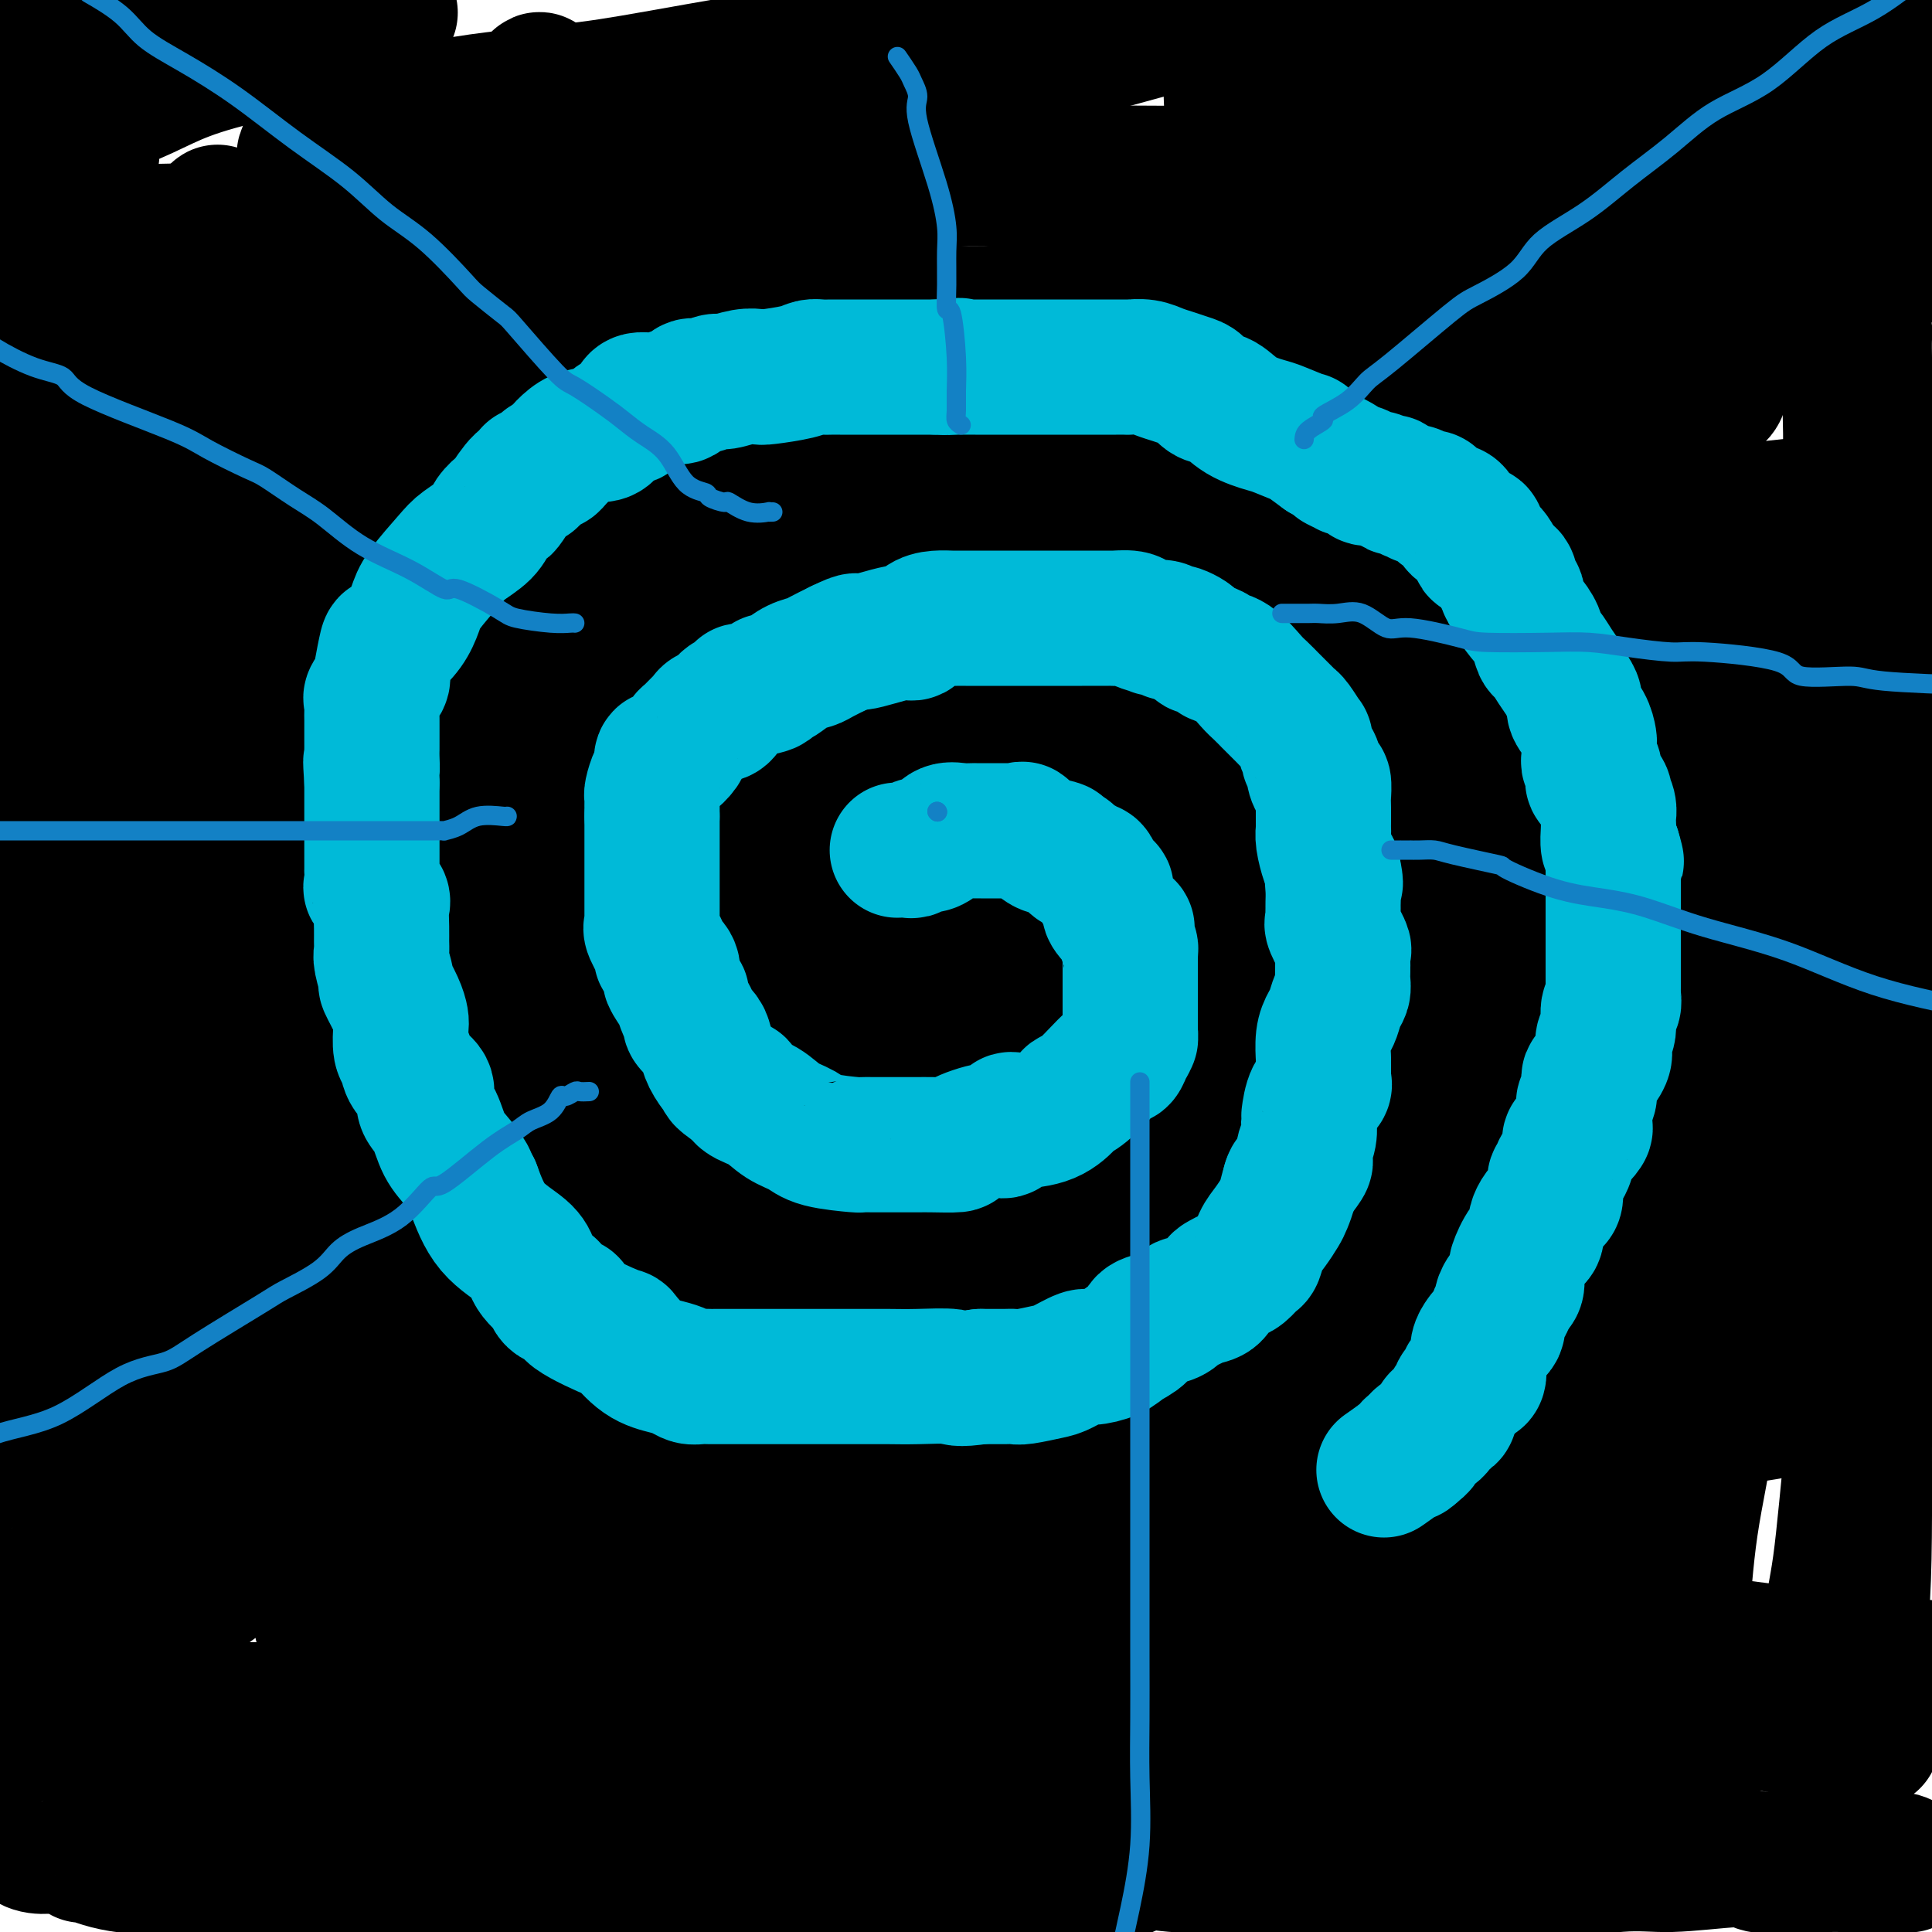 <svg viewBox='0 0 400 400' version='1.1' xmlns='http://www.w3.org/2000/svg' xmlns:xlink='http://www.w3.org/1999/xlink'><g fill='none' stroke='#000000' stroke-width='28' stroke-linecap='round' stroke-linejoin='round'><path d='M19,32c-0.290,-0.001 -0.579,-0.001 -1,0c-0.421,0.001 -0.973,0.004 -1,0c-0.027,-0.004 0.471,-0.016 0,0c-0.471,0.016 -1.910,0.060 -3,0c-1.090,-0.060 -1.832,-0.223 -4,0c-2.168,0.223 -5.761,0.834 -7,1c-1.239,0.166 -0.122,-0.111 0,0c0.122,0.111 -0.749,0.610 0,0c0.749,-0.610 3.120,-2.329 4,-3c0.880,-0.671 0.269,-0.292 1,-1c0.731,-0.708 2.806,-2.501 6,-4c3.194,-1.499 7.509,-2.704 11,-4c3.491,-1.296 6.160,-2.683 9,-4c2.840,-1.317 5.853,-2.563 11,-4c5.147,-1.437 12.429,-3.065 19,-5c6.571,-1.935 12.432,-4.179 15,-5c2.568,-0.821 1.843,-0.220 1,0c-0.843,0.220 -1.803,0.059 -3,0c-1.197,-0.059 -2.630,-0.016 -3,0c-0.370,0.016 0.323,0.005 -2,0c-2.323,-0.005 -7.661,-0.002 -13,0'/><path d='M59,3c-5.004,-0.077 -7.512,-0.269 -14,1c-6.488,1.269 -16.954,4.000 -23,5c-6.046,1.000 -7.672,0.270 -10,0c-2.328,-0.270 -5.358,-0.079 -7,0c-1.642,0.079 -1.897,0.045 -2,0c-0.103,-0.045 -0.055,-0.102 0,0c0.055,0.102 0.117,0.364 0,0c-0.117,-0.364 -0.413,-1.355 0,-2c0.413,-0.645 1.534,-0.943 2,-1c0.466,-0.057 0.276,0.127 3,-1c2.724,-1.127 8.362,-3.563 14,-6'/><path d='M29,6c0.195,-0.166 0.389,-0.332 0,0c-0.389,0.332 -1.362,1.161 -4,3c-2.638,1.839 -6.941,4.687 -12,8c-5.059,3.313 -10.874,7.089 -14,10c-3.126,2.911 -3.563,4.955 -4,7'/><path d='M11,47c-2.330,-0.266 -4.660,-0.531 0,0c4.660,0.531 16.309,1.860 41,0c24.691,-1.860 62.423,-6.908 82,-10c19.577,-3.092 20.999,-4.229 29,-7c8.001,-2.771 22.581,-7.176 31,-10c8.419,-2.824 10.678,-4.068 12,-5c1.322,-0.932 1.706,-1.551 2,-2c0.294,-0.449 0.497,-0.726 0,-1c-0.497,-0.274 -1.696,-0.545 -6,0c-4.304,0.545 -11.714,1.906 -21,5c-9.286,3.094 -20.448,7.922 -36,13c-15.552,5.078 -35.495,10.406 -57,17c-21.505,6.594 -44.573,14.456 -63,20c-18.427,5.544 -32.214,8.772 -46,12'/><path d='M54,68c-7.333,2.518 -14.667,5.036 0,0c14.667,-5.036 51.333,-17.625 81,-28c29.667,-10.375 52.333,-18.536 73,-25c20.667,-6.464 39.333,-11.232 58,-16'/><path d='M230,2c4.621,-0.601 9.243,-1.202 0,0c-9.243,1.202 -32.350,4.206 -51,7c-18.650,2.794 -32.843,5.379 -42,7c-9.157,1.621 -13.279,2.278 -20,3c-6.721,0.722 -16.039,1.507 -24,3c-7.961,1.493 -14.563,3.692 -19,5c-4.437,1.308 -6.709,1.725 -8,2c-1.291,0.275 -1.601,0.410 -2,1c-0.399,0.590 -0.886,1.636 -1,2c-0.114,0.364 0.145,0.045 0,1c-0.145,0.955 -0.695,3.184 1,4c1.695,0.816 5.635,0.218 8,0c2.365,-0.218 3.157,-0.058 24,0c20.843,0.058 61.738,0.013 81,0c19.262,-0.013 16.891,0.006 27,0c10.109,-0.006 32.696,-0.038 48,0c15.304,0.038 23.324,0.145 27,0c3.676,-0.145 3.010,-0.544 3,0c-0.010,0.544 0.638,2.029 -3,4c-3.638,1.971 -11.561,4.427 -19,8c-7.439,3.573 -14.395,8.263 -26,14c-11.605,5.737 -27.858,12.522 -44,19c-16.142,6.478 -32.174,12.651 -49,18c-16.826,5.349 -34.447,9.874 -49,13c-14.553,3.126 -26.038,4.851 -36,6c-9.962,1.149 -18.402,1.720 -24,3c-5.598,1.280 -8.353,3.268 -10,4c-1.647,0.732 -2.185,0.209 -2,0c0.185,-0.209 1.092,-0.105 2,0'/><path d='M22,126c-18.028,3.984 -3.599,0.945 8,-2c11.599,-2.945 20.368,-5.798 40,-11c19.632,-5.202 50.128,-12.755 101,-26c50.872,-13.245 122.119,-32.181 157,-41c34.881,-8.819 33.394,-7.520 44,-10c10.606,-2.480 33.303,-8.740 56,-15'/><path d='M394,23c4.408,-1.415 8.816,-2.831 0,0c-8.816,2.831 -30.856,9.907 -57,17c-26.144,7.093 -56.393,14.203 -85,20c-28.607,5.797 -55.572,10.283 -79,14c-23.428,3.717 -43.318,6.667 -60,9c-16.682,2.333 -30.156,4.051 -40,6c-9.844,1.949 -16.057,4.129 -26,6c-9.943,1.871 -23.615,3.432 -29,4c-5.385,0.568 -2.483,0.144 -2,0c0.483,-0.144 -1.452,-0.009 -2,0c-0.548,0.009 0.293,-0.110 0,0c-0.293,0.110 -1.719,0.449 0,1c1.719,0.551 6.584,1.314 17,-1c10.416,-2.314 26.385,-7.706 57,-14c30.615,-6.294 75.876,-13.491 117,-20c41.124,-6.509 78.110,-12.329 110,-17c31.890,-4.671 58.683,-8.192 72,-10c13.317,-1.808 13.159,-1.904 13,-2'/><path d='M393,38c1.190,-0.644 2.379,-1.288 0,0c-2.379,1.288 -8.327,4.506 -24,10c-15.673,5.494 -41.073,13.262 -74,23c-32.927,9.738 -73.383,21.445 -109,30c-35.617,8.555 -66.397,13.957 -94,18c-27.603,4.043 -52.029,6.727 -69,9c-16.971,2.273 -26.485,4.137 -36,6'/><path d='M54,137c-11.946,0.071 -23.893,0.143 0,0c23.893,-0.143 83.625,-0.500 149,-6c65.375,-5.500 136.393,-16.143 171,-21c34.607,-4.857 32.804,-3.929 31,-3'/><path d='M396,104c1.201,-0.159 2.402,-0.318 0,0c-2.402,0.318 -8.407,1.115 -14,2c-5.593,0.885 -10.776,1.860 -19,3c-8.224,1.140 -19.490,2.447 -45,6c-25.510,3.553 -65.263,9.354 -87,12c-21.737,2.646 -25.457,2.138 -30,3c-4.543,0.862 -9.909,3.095 -14,4c-4.091,0.905 -6.908,0.483 -5,0c1.908,-0.483 8.542,-1.026 4,0c-4.542,1.026 -20.261,3.622 11,0c31.261,-3.622 109.503,-13.464 174,-22c64.497,-8.536 115.248,-15.768 166,-23'/><path d='M314,134c9.644,-0.340 19.289,-0.680 0,0c-19.289,0.680 -67.511,2.379 -97,3c-29.489,0.621 -40.246,0.164 -50,0c-9.754,-0.164 -18.503,-0.036 -25,0c-6.497,0.036 -10.740,-0.019 -16,0c-5.260,0.019 -11.538,0.111 -18,0c-6.462,-0.111 -13.108,-0.425 -19,0c-5.892,0.425 -11.031,1.590 -13,2c-1.969,0.410 -0.769,0.064 -1,0c-0.231,-0.064 -1.893,0.154 2,0c3.893,-0.154 13.343,-0.680 11,0c-2.343,0.680 -16.477,2.568 27,-3c43.477,-5.568 144.565,-18.591 218,-27c73.435,-8.409 119.218,-12.205 165,-16'/><path d='M317,182c11.677,-1.812 23.353,-3.625 0,0c-23.353,3.625 -81.736,12.687 -123,19c-41.264,6.313 -65.411,9.877 -89,14c-23.589,4.123 -46.622,8.806 -60,11c-13.378,2.194 -17.102,1.898 -20,2c-2.898,0.102 -4.971,0.600 -14,3c-9.029,2.400 -25.015,6.700 -41,11'/><path d='M141,221c-20.178,3.111 -40.356,6.222 0,0c40.356,-6.222 141.244,-21.778 200,-31c58.756,-9.222 75.378,-12.111 92,-15'/><path d='M324,200c8.078,-0.949 16.157,-1.899 0,0c-16.157,1.899 -56.549,6.646 -83,9c-26.451,2.354 -38.960,2.315 -51,3c-12.040,0.685 -23.611,2.092 -31,3c-7.389,0.908 -10.597,1.315 -13,2c-2.403,0.685 -4.003,1.648 -5,2c-0.997,0.352 -1.391,0.094 -1,0c0.391,-0.094 1.569,-0.025 -1,0c-2.569,0.025 -8.884,0.007 11,0c19.884,-0.007 65.967,-0.002 121,0c55.033,0.002 119.017,0.001 183,0'/><path d='M394,245c5.711,-0.817 11.422,-1.634 0,0c-11.422,1.634 -39.976,5.720 -62,9c-22.024,3.280 -37.517,5.755 -54,7c-16.483,1.245 -33.955,1.262 -50,2c-16.045,0.738 -30.662,2.198 -43,3c-12.338,0.802 -22.396,0.947 -31,1c-8.604,0.053 -15.753,0.014 -22,0c-6.247,-0.014 -11.591,-0.004 -16,0c-4.409,0.004 -7.884,-0.000 -10,0c-2.116,0.000 -2.874,0.004 -6,0c-3.126,-0.004 -8.621,-0.015 -13,0c-4.379,0.015 -7.641,0.057 -9,0c-1.359,-0.057 -0.814,-0.213 -1,0c-0.186,0.213 -1.104,0.797 3,0c4.104,-0.797 13.228,-2.974 24,-6c10.772,-3.026 23.190,-6.902 38,-11c14.810,-4.098 32.012,-8.419 52,-12c19.988,-3.581 42.763,-6.423 58,-8c15.237,-1.577 22.936,-1.888 26,-2c3.064,-0.112 1.492,-0.026 1,0c-0.492,0.026 0.097,-0.007 1,0c0.903,0.007 2.122,0.054 7,0c4.878,-0.054 13.416,-0.209 22,1c8.584,1.209 17.216,3.781 23,5c5.784,1.219 8.721,1.083 10,2c1.279,0.917 0.899,2.885 -1,4c-1.899,1.115 -5.319,1.377 -11,3c-5.681,1.623 -13.623,4.607 -24,7c-10.377,2.393 -23.188,4.197 -36,6'/><path d='M270,256c-12.713,2.121 -26.494,4.425 -42,6c-15.506,1.575 -32.737,2.422 -47,3c-14.263,0.578 -25.558,0.887 -38,1c-12.442,0.113 -26.030,0.030 -34,0c-7.970,-0.030 -10.321,-0.009 -15,0c-4.679,0.009 -11.687,0.004 -15,0c-3.313,-0.004 -2.931,-0.008 -5,0c-2.069,0.008 -6.589,0.028 -9,0c-2.411,-0.028 -2.714,-0.105 -4,0c-1.286,0.105 -3.555,0.392 -4,1c-0.445,0.608 0.933,1.536 4,2c3.067,0.464 7.822,0.464 28,1c20.178,0.536 55.777,1.607 87,2c31.223,0.393 58.069,0.109 83,0c24.931,-0.109 47.948,-0.044 66,0c18.052,0.044 31.138,0.068 37,0c5.862,-0.068 4.498,-0.228 4,0c-0.498,0.228 -0.130,0.844 0,1c0.130,0.156 0.023,-0.149 0,0c-0.023,0.149 0.038,0.752 0,1c-0.038,0.248 -0.175,0.143 0,1c0.175,0.857 0.663,2.678 0,4c-0.663,1.322 -2.476,2.144 -6,4c-3.524,1.856 -8.759,4.745 -11,6c-2.241,1.255 -1.488,0.876 -12,3c-10.512,2.124 -32.289,6.750 -49,9c-16.711,2.250 -28.355,2.125 -40,2'/><path d='M248,303c-12.767,0.309 -24.686,0.083 -36,0c-11.314,-0.083 -22.024,-0.022 -30,0c-7.976,0.022 -13.219,0.006 -19,0c-5.781,-0.006 -12.102,-0.001 -16,0c-3.898,0.001 -5.373,-0.001 -7,0c-1.627,0.001 -3.405,0.005 -5,0c-1.595,-0.005 -3.006,-0.018 -3,0c0.006,0.018 1.430,0.069 2,0c0.570,-0.069 0.288,-0.257 3,0c2.712,0.257 8.420,0.958 8,1c-0.420,0.042 -6.968,-0.576 14,3c20.968,3.576 69.453,11.348 107,18c37.547,6.652 64.156,12.186 93,16c28.844,3.814 59.922,5.907 91,8'/><path d='M350,350c0.908,0.122 1.816,0.245 0,0c-1.816,-0.245 -6.356,-0.856 -14,-2c-7.644,-1.144 -18.392,-2.819 -34,-5c-15.608,-2.181 -36.076,-4.867 -45,-6c-8.924,-1.133 -6.302,-0.714 -14,-2c-7.698,-1.286 -25.714,-4.276 -37,-6c-11.286,-1.724 -15.843,-2.181 -22,-3c-6.157,-0.819 -13.915,-2.000 -22,-3c-8.085,-1.000 -16.498,-1.820 -25,-3c-8.502,-1.180 -17.094,-2.719 -26,-4c-8.906,-1.281 -18.126,-2.305 -27,-3c-8.874,-0.695 -17.400,-1.062 -23,-2c-5.600,-0.938 -8.273,-2.448 -10,-3c-1.727,-0.552 -2.510,-0.147 -3,0c-0.490,0.147 -0.689,0.036 -1,0c-0.311,-0.036 -0.735,0.004 -1,0c-0.265,-0.004 -0.371,-0.053 -1,0c-0.629,0.053 -1.781,0.209 -2,0c-0.219,-0.209 0.495,-0.783 2,-1c1.505,-0.217 3.801,-0.077 7,0c3.199,0.077 7.302,0.090 9,0c1.698,-0.090 0.992,-0.283 12,0c11.008,0.283 33.729,1.043 65,6c31.271,4.957 71.092,14.113 110,22c38.908,7.887 76.903,14.506 97,18c20.097,3.494 22.295,3.864 24,4c1.705,0.136 2.916,0.039 3,0c0.084,-0.039 -0.958,-0.019 -2,0'/><path d='M370,357c35.537,6.746 8.379,1.612 -3,0c-11.379,-1.612 -6.981,0.297 -13,1c-6.019,0.703 -22.457,0.199 -35,0c-12.543,-0.199 -21.192,-0.095 -34,0c-12.808,0.095 -29.774,0.179 -45,0c-15.226,-0.179 -28.710,-0.621 -38,-1c-9.290,-0.379 -14.386,-0.695 -21,-1c-6.614,-0.305 -14.748,-0.600 -22,-2c-7.252,-1.400 -13.623,-3.906 -17,-5c-3.377,-1.094 -3.760,-0.775 -5,-1c-1.240,-0.225 -3.337,-0.993 -5,-2c-1.663,-1.007 -2.893,-2.254 -5,-3c-2.107,-0.746 -5.092,-0.992 -8,-1c-2.908,-0.008 -5.738,0.222 -8,0c-2.262,-0.222 -3.956,-0.897 -5,-1c-1.044,-0.103 -1.437,0.365 -2,0c-0.563,-0.365 -1.296,-1.562 -2,-2c-0.704,-0.438 -1.378,-0.118 -3,0c-1.622,0.118 -4.193,0.032 -7,0c-2.807,-0.032 -5.851,-0.012 -8,0c-2.149,0.012 -3.404,0.015 -4,0c-0.596,-0.015 -0.534,-0.048 -1,0c-0.466,0.048 -1.462,0.176 -3,0c-1.538,-0.176 -3.618,-0.655 -5,-1c-1.382,-0.345 -2.064,-0.554 -3,-1c-0.936,-0.446 -2.124,-1.127 -1,-1c1.124,0.127 4.562,1.064 8,2'/><path d='M75,338c2.918,0.773 6.712,2.207 13,3c6.288,0.793 15.069,0.946 25,1c9.931,0.054 21.011,0.010 32,0c10.989,-0.010 21.887,0.014 32,0c10.113,-0.014 19.440,-0.068 26,1c6.560,1.068 10.353,3.256 12,4c1.647,0.744 1.150,0.043 1,0c-0.150,-0.043 0.048,0.573 0,1c-0.048,0.427 -0.342,0.664 -2,1c-1.658,0.336 -4.682,0.771 -8,2c-3.318,1.229 -6.931,3.254 -9,4c-2.069,0.746 -2.594,0.214 -7,0c-4.406,-0.214 -12.694,-0.110 -21,0c-8.306,0.110 -16.629,0.226 -25,0c-8.371,-0.226 -16.791,-0.793 -25,-1c-8.209,-0.207 -16.209,-0.056 -22,0c-5.791,0.056 -9.375,0.015 -14,0c-4.625,-0.015 -10.291,-0.004 -13,0c-2.709,0.004 -2.460,0.001 -3,0c-0.540,-0.001 -1.868,-0.000 -6,0c-4.132,0.000 -11.067,0.000 -15,0c-3.933,-0.000 -4.862,0.000 -8,0c-3.138,-0.000 -8.484,-0.000 -12,0c-3.516,0.000 -5.200,0.002 -6,0c-0.800,-0.002 -0.714,-0.006 -1,0c-0.286,0.006 -0.943,0.022 -2,0c-1.057,-0.022 -2.515,-0.083 -3,0c-0.485,0.083 0.004,0.309 0,0c-0.004,-0.309 -0.502,-1.155 -1,-2'/><path d='M13,352c-29.155,-0.684 -10.042,-0.895 1,-6c11.042,-5.105 14.013,-15.102 20,-22c5.987,-6.898 14.989,-10.695 23,-15c8.011,-4.305 15.030,-9.118 26,-13c10.970,-3.882 25.891,-6.831 48,-11c22.109,-4.169 51.408,-9.556 81,-13c29.592,-3.444 59.478,-4.944 85,-6c25.522,-1.056 46.679,-1.669 63,-2c16.321,-0.331 27.806,-0.380 35,0c7.194,0.380 10.097,1.190 13,2'/><path d='M397,286c3.307,-0.785 6.613,-1.569 0,0c-6.613,1.569 -23.146,5.493 -42,8c-18.854,2.507 -40.030,3.599 -61,4c-20.970,0.401 -41.734,0.112 -63,0c-21.266,-0.112 -43.032,-0.049 -60,0c-16.968,0.049 -29.136,0.082 -39,0c-9.864,-0.082 -17.422,-0.278 -25,-1c-7.578,-0.722 -15.175,-1.969 -21,-3c-5.825,-1.031 -9.877,-1.846 -13,-2c-3.123,-0.154 -5.318,0.352 -8,0c-2.682,-0.352 -5.851,-1.562 -9,-3c-3.149,-1.438 -6.278,-3.103 -9,-4c-2.722,-0.897 -5.036,-1.025 -8,-2c-2.964,-0.975 -6.579,-2.795 -9,-4c-2.421,-1.205 -3.649,-1.794 -4,-2c-0.351,-0.206 0.175,-0.030 0,0c-0.175,0.030 -1.050,-0.087 0,-1c1.050,-0.913 4.025,-2.622 4,-3c-0.025,-0.378 -3.050,0.575 1,-1c4.050,-1.575 15.175,-5.677 36,-10c20.825,-4.323 51.351,-8.868 78,-12c26.649,-3.132 49.422,-4.852 67,-6c17.578,-1.148 29.961,-1.725 38,-2c8.039,-0.275 11.734,-0.247 13,0c1.266,0.247 0.104,0.713 0,1c-0.104,0.287 0.851,0.396 0,2c-0.851,1.604 -3.507,4.703 -7,8c-3.493,3.297 -7.823,6.791 -20,11c-12.177,4.209 -32.202,9.133 -51,13c-18.798,3.867 -36.371,6.676 -48,8c-11.629,1.324 -17.315,1.162 -23,1'/><path d='M114,286c-16.841,1.643 -23.442,1.252 -32,0c-8.558,-1.252 -19.072,-3.364 -24,-4c-4.928,-0.636 -4.269,0.204 -5,0c-0.731,-0.204 -2.850,-1.451 -5,-3c-2.150,-1.549 -4.329,-3.399 -6,-5c-1.671,-1.601 -2.834,-2.953 -4,-4c-1.166,-1.047 -2.337,-1.787 -3,-3c-0.663,-1.213 -0.819,-2.897 -1,-4c-0.181,-1.103 -0.388,-1.625 0,-4c0.388,-2.375 1.372,-6.602 2,-8c0.628,-1.398 0.899,0.035 4,-1c3.101,-1.035 9.030,-4.537 17,-8c7.970,-3.463 17.979,-6.889 28,-10c10.021,-3.111 20.053,-5.909 29,-8c8.947,-2.091 16.810,-3.474 27,-5c10.190,-1.526 22.706,-3.194 32,-4c9.294,-0.806 15.366,-0.750 20,0c4.634,0.750 7.831,2.195 10,3c2.169,0.805 3.311,0.970 4,1c0.689,0.030 0.926,-0.076 1,0c0.074,0.076 -0.013,0.335 0,1c0.013,0.665 0.128,1.737 0,3c-0.128,1.263 -0.498,2.716 -3,5c-2.502,2.284 -7.135,5.400 -12,7c-4.865,1.600 -9.960,1.683 -17,2c-7.040,0.317 -16.023,0.869 -26,1c-9.977,0.131 -20.947,-0.158 -30,0c-9.053,0.158 -16.190,0.764 -23,0c-6.810,-0.764 -13.295,-2.898 -18,-4c-4.705,-1.102 -7.630,-1.172 -11,-2c-3.370,-0.828 -7.185,-2.414 -11,-4'/><path d='M57,228c-8.319,-2.449 -9.116,-3.572 -12,-5c-2.884,-1.428 -7.854,-3.163 -11,-4c-3.146,-0.837 -4.470,-0.777 -5,-1c-0.530,-0.223 -0.268,-0.728 0,-1c0.268,-0.272 0.543,-0.309 0,-1c-0.543,-0.691 -1.902,-2.034 1,-5c2.902,-2.966 10.065,-7.556 12,-10c1.935,-2.444 -1.358,-2.744 8,-8c9.358,-5.256 31.367,-15.468 51,-24c19.633,-8.532 36.891,-15.383 53,-21c16.109,-5.617 31.069,-9.999 48,-14c16.931,-4.001 35.832,-7.619 52,-10c16.168,-2.381 29.602,-3.523 41,-4c11.398,-0.477 20.758,-0.290 28,0c7.242,0.290 12.365,0.682 18,2c5.635,1.318 11.783,3.563 15,6c3.217,2.437 3.502,5.068 4,6c0.498,0.932 1.210,0.167 2,1c0.790,0.833 1.660,3.265 2,5c0.340,1.735 0.151,2.773 0,4c-0.151,1.227 -0.265,2.642 0,5c0.265,2.358 0.908,5.658 0,8c-0.908,2.342 -3.368,3.725 -5,5c-1.632,1.275 -2.436,2.443 -7,4c-4.564,1.557 -12.889,3.503 -27,6c-14.111,2.497 -34.007,5.546 -54,8c-19.993,2.454 -40.084,4.315 -56,5c-15.916,0.685 -27.658,0.194 -39,0c-11.342,-0.194 -22.284,-0.091 -30,0c-7.716,0.091 -12.204,0.169 -20,-1c-7.796,-1.169 -18.898,-3.584 -30,-6'/><path d='M96,178c-8.383,-1.613 -4.342,-2.145 -4,-3c0.342,-0.855 -3.015,-2.033 -5,-3c-1.985,-0.967 -2.597,-1.723 -3,-2c-0.403,-0.277 -0.596,-0.074 0,0c0.596,0.074 1.980,0.020 4,0c2.020,-0.020 4.676,-0.005 12,0c7.324,0.005 19.318,0.002 40,0c20.682,-0.002 50.054,-0.002 74,0c23.946,0.002 42.467,0.005 63,0c20.533,-0.005 43.077,-0.018 54,0c10.923,0.018 10.223,0.067 10,0c-0.223,-0.067 0.030,-0.250 0,0c-0.030,0.250 -0.342,0.933 0,1c0.342,0.067 1.340,-0.483 0,1c-1.340,1.483 -5.016,5.001 -7,7c-1.984,1.999 -2.274,2.481 -6,4c-3.726,1.519 -10.888,4.075 -19,5c-8.112,0.925 -17.174,0.219 -26,0c-8.826,-0.219 -17.417,0.047 -24,0c-6.583,-0.047 -11.157,-0.409 -19,-3c-7.843,-2.591 -18.954,-7.410 -23,-9c-4.046,-1.590 -1.026,0.051 -1,0c0.026,-0.051 -2.943,-1.793 -4,-3c-1.057,-1.207 -0.201,-1.880 0,-3c0.201,-1.120 -0.254,-2.686 0,-5c0.254,-2.314 1.215,-5.375 8,-9c6.785,-3.625 19.392,-7.812 32,-12'/><path d='M252,144c14.821,-5.226 35.875,-12.292 58,-18c22.125,-5.708 45.321,-10.060 62,-13c16.679,-2.940 26.839,-4.470 37,-6'/><path d='M386,174c2.610,-0.047 5.221,-0.094 0,0c-5.221,0.094 -18.273,0.329 -29,0c-10.727,-0.329 -19.129,-1.221 -28,-3c-8.871,-1.779 -18.213,-4.445 -23,-6c-4.787,-1.555 -5.020,-1.998 -7,-3c-1.980,-1.002 -5.707,-2.564 -8,-5c-2.293,-2.436 -3.153,-5.745 -4,-9c-0.847,-3.255 -1.681,-6.455 -3,-10c-1.319,-3.545 -3.123,-7.434 -4,-11c-0.877,-3.566 -0.828,-6.809 -1,-9c-0.172,-2.191 -0.566,-3.331 0,-9c0.566,-5.669 2.092,-15.866 5,-23c2.908,-7.134 7.197,-11.206 11,-15c3.803,-3.794 7.119,-7.311 11,-10c3.881,-2.689 8.328,-4.550 11,-6c2.672,-1.450 3.570,-2.489 5,-3c1.430,-0.511 3.391,-0.495 7,0c3.609,0.495 8.866,1.469 11,2c2.134,0.531 1.145,0.619 2,2c0.855,1.381 3.552,4.053 5,6c1.448,1.947 1.645,3.167 3,5c1.355,1.833 3.869,4.277 5,6c1.131,1.723 0.880,2.724 1,4c0.120,1.276 0.610,2.827 0,4c-0.610,1.173 -2.321,1.969 -6,3c-3.679,1.031 -9.325,2.297 -12,3c-2.675,0.703 -2.378,0.843 -8,1c-5.622,0.157 -17.164,0.332 -29,0c-11.836,-0.332 -23.966,-1.172 -32,-3c-8.034,-1.828 -11.971,-4.646 -14,-6c-2.029,-1.354 -2.151,-1.244 -3,-2c-0.849,-0.756 -2.424,-2.378 -4,-4'/><path d='M248,73c-4.097,-2.787 -3.839,-3.756 -4,-5c-0.161,-1.244 -0.741,-2.763 -1,-3c-0.259,-0.237 -0.196,0.809 0,-1c0.196,-1.809 0.527,-6.473 0,-8c-0.527,-1.527 -1.911,0.085 4,-4c5.911,-4.085 19.118,-13.866 27,-19c7.882,-5.134 10.438,-5.623 18,-8c7.562,-2.377 20.129,-6.644 31,-9c10.871,-2.356 20.047,-2.803 25,-3c4.953,-0.197 5.684,-0.146 7,0c1.316,0.146 3.217,0.387 5,1c1.783,0.613 3.447,1.599 8,7c4.553,5.401 11.995,15.218 15,19c3.005,3.782 1.572,1.529 2,3c0.428,1.471 2.718,6.666 4,9c1.282,2.334 1.558,1.806 2,2c0.442,0.194 1.052,1.111 0,2c-1.052,0.889 -3.765,1.748 -7,2c-3.235,0.252 -6.993,-0.105 -11,0c-4.007,0.105 -8.262,0.673 -19,-1c-10.738,-1.673 -27.958,-5.588 -36,-7c-8.042,-1.412 -6.905,-0.323 -14,-3c-7.095,-2.677 -22.422,-9.122 -32,-14c-9.578,-4.878 -13.407,-8.191 -15,-10c-1.593,-1.809 -0.949,-2.115 -1,-2c-0.051,0.115 -0.797,0.649 -1,0c-0.203,-0.649 0.138,-2.482 0,-4c-0.138,-1.518 -0.754,-2.719 1,-4c1.754,-1.281 5.877,-2.640 10,-4'/><path d='M266,9c5.679,-1.857 14.875,-4.500 32,-6c17.125,-1.500 42.179,-1.857 62,-2c19.821,-0.143 34.411,-0.071 49,0'/><path d='M377,25c3.013,-0.672 6.026,-1.344 0,0c-6.026,1.344 -21.090,4.703 -37,7c-15.910,2.297 -32.666,3.532 -48,4c-15.334,0.468 -29.247,0.169 -41,0c-11.753,-0.169 -21.348,-0.206 -30,0c-8.652,0.206 -16.363,0.656 -23,1c-6.637,0.344 -12.202,0.581 -17,1c-4.798,0.419 -8.830,1.020 -14,2c-5.170,0.980 -11.477,2.341 -17,3c-5.523,0.659 -10.263,0.618 -15,1c-4.737,0.382 -9.473,1.188 -16,2c-6.527,0.812 -14.846,1.631 -18,2c-3.154,0.369 -1.143,0.289 -1,0c0.143,-0.289 -1.583,-0.785 -3,0c-1.417,0.785 -2.527,2.852 -5,4c-2.473,1.148 -6.311,1.376 -8,2c-1.689,0.624 -1.230,1.643 -1,2c0.230,0.357 0.232,0.054 0,0c-0.232,-0.054 -0.697,0.143 0,1c0.697,0.857 2.557,2.374 9,4c6.443,1.626 17.470,3.361 36,4c18.530,0.639 44.563,0.182 66,0c21.437,-0.182 38.278,-0.087 51,0c12.722,0.087 21.325,0.168 25,0c3.675,-0.168 2.424,-0.584 2,-1c-0.424,-0.416 -0.020,-0.832 0,-1c0.020,-0.168 -0.346,-0.086 -1,0c-0.654,0.086 -1.598,0.178 -3,0c-1.402,-0.178 -3.262,-0.625 -9,0c-5.738,0.625 -15.354,2.321 -31,6c-15.646,3.679 -37.323,9.339 -59,15'/><path d='M169,84c-25.981,7.932 -61.434,20.262 -81,28c-19.566,7.738 -23.244,10.885 -28,14c-4.756,3.115 -10.590,6.196 -15,10c-4.410,3.804 -7.398,8.329 -11,13c-3.602,4.671 -7.820,9.489 -10,13c-2.180,3.511 -2.321,5.714 -3,7c-0.679,1.286 -1.895,1.655 -3,3c-1.105,1.345 -2.100,3.668 -3,5c-0.900,1.332 -1.705,1.674 -2,2c-0.295,0.326 -0.078,0.636 0,1c0.078,0.364 0.018,0.783 0,1c-0.018,0.217 0.006,0.233 0,1c-0.006,0.767 -0.043,2.285 0,2c0.043,-0.285 0.165,-2.375 0,-3c-0.165,-0.625 -0.616,0.213 0,-2c0.616,-2.213 2.298,-7.477 4,-14c1.702,-6.523 3.423,-14.305 6,-25c2.577,-10.695 6.011,-24.302 8,-35c1.989,-10.698 2.533,-18.486 3,-25c0.467,-6.514 0.857,-11.752 1,-14c0.143,-2.248 0.038,-1.506 0,-2c-0.038,-0.494 -0.010,-2.225 0,-3c0.010,-0.775 0.003,-0.593 0,-1c-0.003,-0.407 -0.001,-1.402 0,0c0.001,1.402 0.000,5.201 0,9'/><path d='M35,69c-0.227,1.382 -0.795,0.838 -1,7c-0.205,6.162 -0.048,19.031 0,27c0.048,7.969 -0.014,11.040 0,19c0.014,7.960 0.105,20.810 0,45c-0.105,24.190 -0.406,59.721 0,84c0.406,24.279 1.520,37.306 2,49c0.480,11.694 0.326,22.055 0,29c-0.326,6.945 -0.823,10.474 -1,12c-0.177,1.526 -0.033,1.050 0,1c0.033,-0.050 -0.044,0.327 0,0c0.044,-0.327 0.208,-1.357 0,-2c-0.208,-0.643 -0.788,-0.898 -1,-3c-0.212,-2.102 -0.057,-6.051 0,-8c0.057,-1.949 0.015,-1.898 0,-8c-0.015,-6.102 -0.002,-18.359 0,-33c0.002,-14.641 -0.007,-31.668 0,-49c0.007,-17.332 0.030,-34.970 0,-51c-0.030,-16.030 -0.114,-30.452 0,-44c0.114,-13.548 0.427,-26.222 0,-35c-0.427,-8.778 -1.592,-13.662 0,-23c1.592,-9.338 5.942,-23.132 8,-30c2.058,-6.868 1.823,-6.811 2,-8c0.177,-1.189 0.765,-3.626 1,-4c0.235,-0.374 0.118,1.313 0,3'/><path d='M45,47c0.135,0.615 0.472,0.654 0,5c-0.472,4.346 -1.754,13.000 -3,26c-1.246,13.000 -2.457,30.346 -4,48c-1.543,17.654 -3.419,35.614 -4,54c-0.581,18.386 0.134,37.196 0,57c-0.134,19.804 -1.115,40.601 -2,56c-0.885,15.399 -1.672,25.399 -2,32c-0.328,6.601 -0.197,9.802 0,11c0.197,1.198 0.461,0.392 0,1c-0.461,0.608 -1.647,2.630 1,1c2.647,-1.630 9.126,-6.913 12,-9c2.874,-2.087 2.141,-0.978 6,-9c3.859,-8.022 12.308,-25.174 18,-39c5.692,-13.826 8.625,-24.325 13,-38c4.375,-13.675 10.190,-30.524 16,-62c5.810,-31.476 11.613,-77.578 14,-98c2.387,-20.422 1.358,-15.165 1,-21c-0.358,-5.835 -0.043,-22.763 0,-32c0.043,-9.237 -0.185,-10.782 0,-12c0.185,-1.218 0.782,-2.110 1,-1c0.218,1.110 0.059,4.223 0,8c-0.059,3.777 -0.016,8.219 0,16c0.016,7.781 0.004,18.903 0,37c-0.004,18.097 -0.001,43.171 0,68c0.001,24.829 0.001,49.415 0,74'/><path d='M112,220c0.154,43.796 0.039,52.285 0,72c-0.039,19.715 -0.002,50.657 0,67c0.002,16.343 -0.029,18.089 0,19c0.029,0.911 0.119,0.988 0,1c-0.119,0.012 -0.447,-0.040 0,-1c0.447,-0.960 1.669,-2.828 3,-6c1.331,-3.172 2.770,-7.648 4,-14c1.230,-6.352 2.251,-14.582 6,-36c3.749,-21.418 10.227,-56.025 15,-80c4.773,-23.975 7.840,-37.317 10,-52c2.160,-14.683 3.413,-30.708 5,-42c1.587,-11.292 3.508,-17.853 5,-24c1.492,-6.147 2.555,-11.881 4,-15c1.445,-3.119 3.274,-3.624 4,-4c0.726,-0.376 0.350,-0.624 1,-1c0.650,-0.376 2.326,-0.880 3,-1c0.674,-0.120 0.346,0.144 1,0c0.654,-0.144 2.291,-0.695 4,0c1.709,0.695 3.492,2.637 5,8c1.508,5.363 2.742,14.146 4,19c1.258,4.854 2.540,5.778 3,27c0.460,21.222 0.097,62.743 0,81c-0.097,18.257 0.074,13.251 0,18c-0.074,4.749 -0.391,19.252 -1,28c-0.609,8.748 -1.510,11.740 -2,13c-0.490,1.260 -0.569,0.789 0,0c0.569,-0.789 1.784,-1.894 3,-3'/><path d='M189,294c2.367,-2.175 6.783,-6.112 13,-14c6.217,-7.888 14.235,-19.728 27,-36c12.765,-16.272 30.276,-36.976 45,-56c14.724,-19.024 26.660,-36.367 37,-53c10.340,-16.633 19.085,-32.557 25,-44c5.915,-11.443 9.001,-18.404 10,-22c0.999,-3.596 -0.090,-3.825 0,-5c0.090,-1.175 1.360,-3.294 2,-4c0.640,-0.706 0.649,0.001 0,0c-0.649,-0.001 -1.957,-0.711 -3,0c-1.043,0.711 -1.821,2.842 -3,5c-1.179,2.158 -2.760,4.344 -5,9c-2.240,4.656 -5.140,11.781 -14,34c-8.860,22.219 -23.681,59.532 -33,85c-9.319,25.468 -13.138,39.090 -16,52c-2.862,12.910 -4.768,25.109 -6,36c-1.232,10.891 -1.788,20.473 -2,27c-0.212,6.527 -0.078,9.998 0,12c0.078,2.002 0.101,2.535 0,3c-0.101,0.465 -0.326,0.864 1,1c1.326,0.136 4.204,0.011 8,-1c3.796,-1.011 8.509,-2.906 18,-11c9.491,-8.094 23.761,-22.386 34,-35c10.239,-12.614 16.449,-23.550 23,-37c6.551,-13.450 13.443,-29.414 18,-44c4.557,-14.586 6.778,-27.793 9,-41'/><path d='M377,155c2.178,-12.859 3.122,-24.505 4,-34c0.878,-9.495 1.688,-16.837 2,-23c0.312,-6.163 0.126,-11.147 0,-15c-0.126,-3.853 -0.191,-6.574 0,-8c0.191,-1.426 0.640,-1.558 1,-2c0.360,-0.442 0.632,-1.196 1,-2c0.368,-0.804 0.831,-1.660 1,-2c0.169,-0.340 0.045,-0.165 0,1c-0.045,1.165 -0.012,3.321 0,4c0.012,0.679 0.003,-0.119 0,4c-0.003,4.119 -0.001,13.154 0,25c0.001,11.846 0.001,26.502 0,43c-0.001,16.498 -0.001,34.837 0,54c0.001,19.163 0.005,39.151 0,57c-0.005,17.849 -0.018,33.560 0,47c0.018,13.440 0.068,24.610 -1,34c-1.068,9.390 -3.253,17.002 -4,20c-0.747,2.998 -0.057,1.384 0,1c0.057,-0.384 -0.521,0.463 -1,1c-0.479,0.537 -0.860,0.763 -1,1c-0.140,0.237 -0.037,0.486 0,-1c0.037,-1.486 0.010,-4.708 0,-6c-0.010,-1.292 -0.003,-0.655 0,-3c0.003,-2.345 0.001,-7.673 0,-13'/><path d='M379,338c0.336,-5.583 1.176,-8.041 2,-14c0.824,-5.959 1.632,-15.419 3,-29c1.368,-13.581 3.295,-31.282 4,-40c0.705,-8.718 0.187,-8.454 0,-14c-0.187,-5.546 -0.043,-16.903 0,-25c0.043,-8.097 -0.014,-12.934 0,-15c0.014,-2.066 0.098,-1.362 0,-1c-0.098,0.362 -0.379,0.383 0,-1c0.379,-1.383 1.418,-4.170 0,-1c-1.418,3.170 -5.294,12.298 -7,16c-1.706,3.702 -1.244,1.977 -5,10c-3.756,8.023 -11.731,25.795 -16,39c-4.269,13.205 -4.831,21.845 -6,30c-1.169,8.155 -2.943,15.827 -4,23c-1.057,7.173 -1.396,13.849 -2,19c-0.604,5.151 -1.472,8.777 -2,13c-0.528,4.223 -0.716,9.041 -1,11c-0.284,1.959 -0.665,1.058 -1,1c-0.335,-0.058 -0.624,0.727 -1,1c-0.376,0.273 -0.837,0.033 -1,0c-0.163,-0.033 -0.026,0.141 0,-2c0.026,-2.141 -0.060,-6.597 0,-12c0.060,-5.403 0.265,-11.755 0,-20c-0.265,-8.245 -0.999,-18.385 0,-29c0.999,-10.615 3.730,-21.704 7,-34c3.270,-12.296 7.077,-25.799 11,-39c3.923,-13.201 7.961,-26.101 12,-39'/><path d='M372,186c6.028,-23.217 6.098,-25.259 8,-32c1.902,-6.741 5.636,-18.181 7,-25c1.364,-6.819 0.357,-9.018 0,-11c-0.357,-1.982 -0.064,-3.748 0,-3c0.064,0.748 -0.100,4.010 0,5c0.100,0.990 0.463,-0.290 0,2c-0.463,2.290 -1.753,8.152 -4,15c-2.247,6.848 -5.450,14.682 -9,26c-3.550,11.318 -7.445,26.122 -12,42c-4.555,15.878 -9.768,32.832 -16,49c-6.232,16.168 -13.481,31.550 -19,44c-5.519,12.450 -9.307,21.966 -13,30c-3.693,8.034 -7.291,14.584 -9,18c-1.709,3.416 -1.530,3.696 -2,4c-0.470,0.304 -1.588,0.630 -2,1c-0.412,0.370 -0.117,0.784 0,0c0.117,-0.784 0.058,-2.765 0,-4c-0.058,-1.235 -0.113,-1.723 0,-4c0.113,-2.277 0.394,-6.344 1,-14c0.606,-7.656 1.536,-18.900 2,-28c0.464,-9.100 0.461,-16.054 4,-38c3.539,-21.946 10.619,-58.882 14,-77c3.381,-18.118 3.064,-17.416 6,-29c2.936,-11.584 9.125,-35.452 13,-51c3.875,-15.548 5.438,-22.774 7,-30'/><path d='M348,76c3.774,-16.959 3.207,-18.858 3,-20c-0.207,-1.142 -0.056,-1.529 0,-2c0.056,-0.471 0.015,-1.026 0,-1c-0.015,0.026 -0.004,0.632 0,1c0.004,0.368 0.002,0.496 0,2c-0.002,1.504 -0.003,4.382 0,7c0.003,2.618 0.010,4.975 0,12c-0.010,7.025 -0.036,18.717 -1,27c-0.964,8.283 -2.866,13.157 -7,28c-4.134,14.843 -10.499,39.655 -15,56c-4.501,16.345 -7.139,24.225 -10,33c-2.861,8.775 -5.945,18.447 -7,23c-1.055,4.553 -0.081,3.988 0,4c0.081,0.012 -0.732,0.601 -1,0c-0.268,-0.601 0.008,-2.392 0,-4c-0.008,-1.608 -0.301,-3.033 0,-7c0.301,-3.967 1.194,-10.475 3,-17c1.806,-6.525 4.524,-13.067 7,-21c2.476,-7.933 4.709,-17.258 7,-26c2.291,-8.742 4.639,-16.900 7,-25c2.361,-8.100 4.736,-16.140 7,-23c2.264,-6.860 4.417,-12.539 6,-17c1.583,-4.461 2.595,-7.703 3,-10c0.405,-2.297 0.202,-3.648 0,-5'/><path d='M350,91c5.681,-19.810 1.384,-5.833 0,0c-1.384,5.833 0.145,3.524 -1,4c-1.145,0.476 -4.964,3.737 -7,6c-2.036,2.263 -2.290,3.528 -7,8c-4.710,4.472 -13.878,12.151 -19,17c-5.122,4.849 -6.200,6.868 -8,8c-1.800,1.132 -4.322,1.376 -6,2c-1.678,0.624 -2.511,1.629 -3,2c-0.489,0.371 -0.635,0.107 -2,0c-1.365,-0.107 -3.948,-0.056 -5,0c-1.052,0.056 -0.573,0.116 -2,0c-1.427,-0.116 -4.760,-0.407 -7,-1c-2.240,-0.593 -3.387,-1.489 -5,-3c-1.613,-1.511 -3.692,-3.636 -5,-5c-1.308,-1.364 -1.844,-1.967 -2,-2c-0.156,-0.033 0.069,0.502 0,-1c-0.069,-1.502 -0.432,-5.043 0,-8c0.432,-2.957 1.661,-5.330 4,-8c2.339,-2.670 5.790,-5.638 8,-8c2.210,-2.362 3.178,-4.118 4,-5c0.822,-0.882 1.498,-0.888 0,-1c-1.498,-0.112 -5.168,-0.329 -7,0c-1.832,0.329 -1.825,1.204 -5,2c-3.175,0.796 -9.531,1.512 -16,3c-6.469,1.488 -13.049,3.747 -20,6c-6.951,2.253 -14.272,4.501 -21,6c-6.728,1.499 -12.864,2.250 -19,3'/><path d='M199,116c-13.297,2.931 -2.540,0.757 2,0c4.540,-0.757 2.862,-0.097 7,0c4.138,0.097 14.091,-0.370 22,0c7.909,0.370 13.774,1.575 18,2c4.226,0.425 6.811,0.068 8,0c1.189,-0.068 0.980,0.152 1,2c0.020,1.848 0.268,5.324 2,9c1.732,3.676 4.947,7.551 7,10c2.053,2.449 2.945,3.473 4,6c1.055,2.527 2.273,6.556 3,8c0.727,1.444 0.964,0.304 1,0c0.036,-0.304 -0.128,0.227 0,1c0.128,0.773 0.547,1.787 0,3c-0.547,1.213 -2.059,2.627 -3,4c-0.941,1.373 -1.313,2.707 -2,4c-0.687,1.293 -1.691,2.545 -2,3c-0.309,0.455 0.078,0.114 0,0c-0.078,-0.114 -0.622,-0.000 -1,0c-0.378,0.000 -0.590,-0.113 -3,0c-2.410,0.113 -7.019,0.451 -11,0c-3.981,-0.451 -7.335,-1.693 -10,-2c-2.665,-0.307 -4.642,0.320 -7,-1c-2.358,-1.320 -5.096,-4.586 -9,-7c-3.904,-2.414 -8.972,-3.975 -14,-6c-5.028,-2.025 -10.014,-4.512 -15,-7'/><path d='M197,145c-7.380,-3.321 -6.830,-1.622 -7,-1c-0.170,0.622 -1.061,0.167 -2,0c-0.939,-0.167 -1.927,-0.045 -2,0c-0.073,0.045 0.768,0.012 0,0c-0.768,-0.012 -3.146,-0.003 -5,0c-1.854,0.003 -3.182,0.001 -4,0c-0.818,-0.001 -1.124,-0.000 -2,0c-0.876,0.000 -2.321,0.000 -3,0c-0.679,-0.000 -0.590,-0.000 -1,0c-0.410,0.000 -1.317,0.000 -2,0c-0.683,-0.000 -1.140,-0.000 -3,0c-1.860,0.000 -5.122,0.000 -9,0c-3.878,-0.000 -8.372,-0.000 -11,0c-2.628,0.000 -3.390,0.000 -5,0c-1.610,-0.000 -4.068,-0.000 -6,0c-1.932,0.000 -3.339,0.000 -5,0c-1.661,-0.000 -3.575,-0.000 -7,0c-3.425,0.000 -8.362,0.000 -12,0c-3.638,-0.000 -5.977,-0.000 -8,0c-2.023,0.000 -3.731,0.001 -5,0c-1.269,-0.001 -2.100,-0.003 -3,0c-0.900,0.003 -1.869,0.013 -3,0c-1.131,-0.013 -2.424,-0.049 -5,1c-2.576,1.049 -6.435,3.181 -9,4c-2.565,0.819 -3.837,0.324 -5,0c-1.163,-0.324 -2.219,-0.479 -3,0c-0.781,0.479 -1.287,1.590 -2,2c-0.713,0.410 -1.632,0.117 -2,0c-0.368,-0.117 -0.184,-0.059 0,0'/><path d='M66,151c-4.024,0.381 -1.083,-2.167 0,-3c1.083,-0.833 0.307,0.050 0,0c-0.307,-0.050 -0.146,-1.033 0,-2c0.146,-0.967 0.277,-1.919 0,-2c-0.277,-0.081 -0.962,0.710 -1,1c-0.038,0.290 0.571,0.081 0,2c-0.571,1.919 -2.322,5.968 -3,9c-0.678,3.032 -0.282,5.048 -1,8c-0.718,2.952 -2.550,6.840 -4,11c-1.450,4.160 -2.518,8.593 -4,15c-1.482,6.407 -3.378,14.789 -4,20c-0.622,5.211 0.029,7.252 0,9c-0.029,1.748 -0.740,3.205 -1,4c-0.260,0.795 -0.070,0.930 0,1c0.070,0.070 0.019,0.077 0,-1c-0.019,-1.077 -0.004,-3.236 0,-5c0.004,-1.764 -0.001,-3.133 0,-5c0.001,-1.867 0.007,-4.233 0,-7c-0.007,-2.767 -0.028,-5.936 0,-9c0.028,-3.064 0.104,-6.023 0,-9c-0.104,-2.977 -0.390,-5.972 0,-9c0.390,-3.028 1.455,-6.090 2,-9c0.545,-2.910 0.570,-5.668 1,-8c0.430,-2.332 1.266,-4.238 2,-5c0.734,-0.762 1.367,-0.381 2,0'/><path d='M55,157c1.442,-3.106 1.546,0.128 2,1c0.454,0.872 1.256,-0.620 3,0c1.744,0.620 4.429,3.351 6,5c1.571,1.649 2.028,2.214 3,3c0.972,0.786 2.457,1.792 3,4c0.543,2.208 0.143,5.617 0,8c-0.143,2.383 -0.028,3.741 0,6c0.028,2.259 -0.030,5.418 0,9c0.030,3.582 0.147,7.587 0,10c-0.147,2.413 -0.559,3.235 -1,4c-0.441,0.765 -0.912,1.473 -1,2c-0.088,0.527 0.207,0.873 0,1c-0.207,0.127 -0.918,0.034 -1,0c-0.082,-0.034 0.464,-0.009 -1,0c-1.464,0.009 -4.936,0.002 -7,0c-2.064,-0.002 -2.718,0.002 -4,0c-1.282,-0.002 -3.191,-0.008 -4,0c-0.809,0.008 -0.517,0.031 -1,0c-0.483,-0.031 -1.739,-0.116 -3,0c-1.261,0.116 -2.526,0.435 -4,1c-1.474,0.565 -3.156,1.378 -5,2c-1.844,0.622 -3.851,1.054 -6,2c-2.149,0.946 -4.441,2.407 -6,3c-1.559,0.593 -2.385,0.318 -4,1c-1.615,0.682 -4.018,2.322 -5,3c-0.982,0.678 -0.545,0.393 -1,1c-0.455,0.607 -1.804,2.105 -3,3c-1.196,0.895 -2.238,1.188 -3,2c-0.762,0.812 -1.244,2.142 -2,4c-0.756,1.858 -1.788,4.245 -3,6c-1.212,1.755 -2.606,2.877 -4,4'/><path d='M3,242c-1.332,2.839 -0.161,2.937 0,3c0.161,0.063 -0.687,0.091 -1,0c-0.313,-0.091 -0.092,-0.302 0,-1c0.092,-0.698 0.056,-1.884 1,-5c0.944,-3.116 2.869,-8.162 4,-12c1.131,-3.838 1.470,-6.466 2,-9c0.530,-2.534 1.252,-4.973 2,-9c0.748,-4.027 1.521,-9.643 2,-14c0.479,-4.357 0.664,-7.457 1,-10c0.336,-2.543 0.822,-4.531 1,-6c0.178,-1.469 0.048,-2.419 0,-4c-0.048,-1.581 -0.013,-3.793 0,-6c0.013,-2.207 0.003,-4.410 0,-6c-0.003,-1.590 -0.001,-2.567 0,-4c0.001,-1.433 0.000,-3.322 0,-5c-0.000,-1.678 -0.000,-3.147 0,-4c0.000,-0.853 0.000,-1.092 0,-2c-0.000,-0.908 -0.000,-2.485 0,-4c0.000,-1.515 0.000,-2.967 0,-4c-0.000,-1.033 -0.000,-1.646 0,-2c0.000,-0.354 0.000,-0.448 0,-1c-0.000,-0.552 -0.000,-1.560 0,-2c0.000,-0.440 0.000,-0.311 0,-1c-0.000,-0.689 -0.000,-2.197 0,-3c0.000,-0.803 0.000,-0.902 0,-1'/><path d='M15,130c-0.016,-8.364 -0.057,-4.775 0,-4c0.057,0.775 0.211,-1.263 0,-3c-0.211,-1.737 -0.789,-3.174 -1,-4c-0.211,-0.826 -0.057,-1.040 0,-2c0.057,-0.960 0.015,-2.667 0,-4c-0.015,-1.333 -0.005,-2.291 0,-3c0.005,-0.709 0.003,-1.169 0,-2c-0.003,-0.831 -0.007,-2.034 0,-3c0.007,-0.966 0.026,-1.695 0,-3c-0.026,-1.305 -0.098,-3.184 0,-5c0.098,-1.816 0.365,-3.568 0,-5c-0.365,-1.432 -1.364,-2.544 -2,-4c-0.636,-1.456 -0.910,-3.255 -1,-5c-0.090,-1.745 0.004,-3.437 0,-5c-0.004,-1.563 -0.106,-2.999 0,-4c0.106,-1.001 0.422,-1.567 0,-2c-0.422,-0.433 -1.580,-0.733 -2,-1c-0.420,-0.267 -0.102,-0.502 0,-1c0.102,-0.498 -0.013,-1.260 0,-2c0.013,-0.740 0.153,-1.460 0,-3c-0.153,-1.540 -0.598,-3.901 -1,-5c-0.402,-1.099 -0.762,-0.937 -1,-1c-0.238,-0.063 -0.354,-0.351 -1,0c-0.646,0.351 -1.823,1.342 -3,3c-1.177,1.658 -2.355,3.985 -3,6c-0.645,2.015 -0.756,3.719 -1,6c-0.244,2.281 -0.622,5.141 -1,8'/><path d='M-1,203c-0.047,0.077 -0.094,0.154 0,0c0.094,-0.154 0.327,-0.538 1,-2c0.673,-1.462 1.784,-4.002 3,-6c1.216,-1.998 2.536,-3.453 4,-8c1.464,-4.547 3.072,-12.185 5,-25c1.928,-12.815 4.174,-30.807 5,-39c0.826,-8.193 0.230,-6.587 0,-7c-0.230,-0.413 -0.093,-2.844 0,-4c0.093,-1.156 0.142,-1.035 0,-1c-0.142,0.035 -0.475,-0.014 -1,0c-0.525,0.014 -1.242,0.092 -2,0c-0.758,-0.092 -1.559,-0.353 -2,0c-0.441,0.353 -0.524,1.320 -1,4c-0.476,2.680 -1.346,7.073 -3,11c-1.654,3.927 -4.093,7.387 -5,10c-0.907,2.613 -0.281,4.379 0,7c0.281,2.621 0.219,6.098 0,10c-0.219,3.902 -0.595,8.231 -1,12c-0.405,3.769 -0.841,6.979 -1,10c-0.159,3.021 -0.043,5.852 0,8c0.043,2.148 0.011,3.613 0,5c-0.011,1.387 -0.003,2.695 0,4c0.003,1.305 0.001,2.606 0,4c-0.001,1.394 -0.000,2.881 0,4c0.000,1.119 0.000,1.872 0,3c-0.000,1.128 -0.000,2.632 0,4c0.000,1.368 0.000,2.599 0,4c-0.000,1.401 -0.000,2.972 0,5c0.000,2.028 0.000,4.514 0,7'/><path d='M1,223c-0.309,13.830 -0.083,4.904 0,2c0.083,-2.904 0.022,0.214 0,2c-0.022,1.786 -0.006,2.242 0,3c0.006,0.758 0.003,1.820 0,3c-0.003,1.180 -0.005,2.480 0,4c0.005,1.520 0.016,3.260 0,4c-0.016,0.740 -0.060,0.480 0,1c0.060,0.520 0.222,1.820 0,3c-0.222,1.180 -0.829,2.241 -1,3c-0.171,0.759 0.094,1.217 0,2c-0.094,0.783 -0.547,1.892 -1,3'/><path d='M-1,268c0.030,-0.162 0.059,-0.324 0,0c-0.059,0.324 -0.208,1.134 0,2c0.208,0.866 0.773,1.787 1,2c0.227,0.213 0.115,-0.282 0,0c-0.115,0.282 -0.234,1.343 0,2c0.234,0.657 0.822,0.912 1,2c0.178,1.088 -0.055,3.009 0,4c0.055,0.991 0.398,1.052 1,1c0.602,-0.052 1.465,-0.218 3,0c1.535,0.218 3.743,0.818 8,-4c4.257,-4.818 10.563,-15.055 13,-20c2.437,-4.945 1.004,-4.600 1,-5c-0.004,-0.400 1.422,-1.547 2,-2c0.578,-0.453 0.310,-0.212 0,0c-0.310,0.212 -0.660,0.397 -1,0c-0.340,-0.397 -0.670,-1.375 -2,-2c-1.330,-0.625 -3.661,-0.897 -5,-1c-1.339,-0.103 -1.685,-0.039 -2,0c-0.315,0.039 -0.600,0.051 -1,0c-0.400,-0.051 -0.916,-0.166 -1,0c-0.084,0.166 0.265,0.611 0,1c-0.265,0.389 -1.143,0.720 -2,2c-0.857,1.280 -1.694,3.508 -2,6c-0.306,2.492 -0.082,5.248 0,7c0.082,1.752 0.024,2.501 0,4c-0.024,1.499 -0.012,3.750 0,6'/><path d='M13,273c-0.309,4.878 -0.083,5.572 0,7c0.083,1.428 0.022,3.589 0,5c-0.022,1.411 -0.006,2.070 0,3c0.006,0.930 0.002,2.130 0,3c-0.002,0.870 -0.000,1.410 0,2c0.000,0.590 -0.000,1.231 0,2c0.000,0.769 0.001,1.666 0,2c-0.001,0.334 -0.004,0.106 0,1c0.004,0.894 0.016,2.911 0,4c-0.016,1.089 -0.061,1.250 0,2c0.061,0.750 0.226,2.089 0,3c-0.226,0.911 -0.844,1.392 -1,2c-0.156,0.608 0.151,1.342 0,2c-0.151,0.658 -0.761,1.241 -1,2c-0.239,0.759 -0.106,1.696 0,3c0.106,1.304 0.186,2.977 0,4c-0.186,1.023 -0.638,1.396 -1,2c-0.362,0.604 -0.636,1.440 -1,2c-0.364,0.560 -0.819,0.844 -1,1c-0.181,0.156 -0.087,0.183 0,1c0.087,0.817 0.167,2.425 0,3c-0.167,0.575 -0.581,0.117 -1,1c-0.419,0.883 -0.844,3.105 -1,4c-0.156,0.895 -0.042,0.461 0,1c0.042,0.539 0.011,2.050 0,3c-0.011,0.950 -0.003,1.339 0,2c0.003,0.661 0.001,1.594 0,2c-0.001,0.406 -0.000,0.284 0,1c0.000,0.716 0.000,2.270 0,3c-0.000,0.730 -0.000,0.637 0,1c0.000,0.363 0.000,1.181 0,2'/><path d='M6,349c-1.076,6.695 -0.266,2.433 0,1c0.266,-1.433 -0.010,-0.037 0,1c0.010,1.037 0.308,1.714 2,2c1.692,0.286 4.779,0.182 6,0c1.221,-0.182 0.575,-0.441 1,0c0.425,0.441 1.921,1.582 3,2c1.079,0.418 1.741,0.112 2,0c0.259,-0.112 0.116,-0.029 2,0c1.884,0.029 5.795,0.006 8,0c2.205,-0.006 2.705,0.007 4,0c1.295,-0.007 3.385,-0.032 5,0c1.615,0.032 2.757,0.121 4,0c1.243,-0.121 2.589,-0.451 5,0c2.411,0.451 5.889,1.682 7,2c1.111,0.318 -0.144,-0.279 2,0c2.144,0.279 7.687,1.433 11,2c3.313,0.567 4.395,0.548 6,1c1.605,0.452 3.733,1.375 5,2c1.267,0.625 1.673,0.952 2,1c0.327,0.048 0.575,-0.183 1,0c0.425,0.183 1.026,0.779 2,1c0.974,0.221 2.320,0.066 3,0c0.680,-0.066 0.694,-0.044 1,0c0.306,0.044 0.902,0.110 2,0c1.098,-0.110 2.696,-0.397 5,0c2.304,0.397 5.314,1.480 8,2c2.686,0.520 5.048,0.479 7,1c1.952,0.521 3.492,1.604 4,2c0.508,0.396 -0.017,0.107 0,0c0.017,-0.107 0.576,-0.030 1,0c0.424,0.030 0.712,0.015 1,0'/><path d='M116,369c11.185,2.166 5.146,0.580 3,0c-2.146,-0.580 -0.399,-0.156 1,0c1.399,0.156 2.450,0.042 3,0c0.550,-0.042 0.599,-0.011 1,0c0.401,0.011 1.155,0.003 2,0c0.845,-0.003 1.781,-0.002 2,0c0.219,0.002 -0.281,0.005 0,0c0.281,-0.005 1.341,-0.018 2,0c0.659,0.018 0.916,0.069 1,0c0.084,-0.069 -0.004,-0.256 0,0c0.004,0.256 0.101,0.955 0,1c-0.101,0.045 -0.399,-0.565 0,0c0.399,0.565 1.494,2.305 0,4c-1.494,1.695 -5.579,3.344 -8,4c-2.421,0.656 -3.180,0.319 -5,1c-1.820,0.681 -4.701,2.379 -7,3c-2.299,0.621 -4.016,0.166 -7,0c-2.984,-0.166 -7.235,-0.044 -11,0c-3.765,0.044 -7.044,0.011 -10,0c-2.956,-0.011 -5.589,-0.000 -8,0c-2.411,0.000 -4.598,-0.009 -7,0c-2.402,0.009 -5.018,0.038 -7,0c-1.982,-0.038 -3.330,-0.141 -5,0c-1.670,0.141 -3.661,0.528 -6,0c-2.339,-0.528 -5.024,-1.970 -7,-3c-1.976,-1.030 -3.241,-1.647 -4,-2c-0.759,-0.353 -1.012,-0.441 -2,-1c-0.988,-0.559 -2.711,-1.588 -4,-2c-1.289,-0.412 -2.145,-0.206 -3,0'/><path d='M30,374c-3.906,-1.238 -3.671,-0.332 -4,0c-0.329,0.332 -1.224,0.089 -2,0c-0.776,-0.089 -1.435,-0.024 -2,0c-0.565,0.024 -1.037,0.006 -2,0c-0.963,-0.006 -2.416,-0.002 -3,0c-0.584,0.002 -0.297,0.000 -1,0c-0.703,-0.000 -2.395,0.000 -4,0c-1.605,-0.000 -3.124,-0.000 -4,0c-0.876,0.000 -1.111,0.002 -2,0c-0.889,-0.002 -2.434,-0.007 -3,0c-0.566,0.007 -0.154,0.026 0,0c0.154,-0.026 0.050,-0.096 0,0c-0.050,0.096 -0.046,0.360 0,1c0.046,0.640 0.135,1.658 0,2c-0.135,0.342 -0.495,0.009 0,1c0.495,0.991 1.845,3.305 4,4c2.155,0.695 5.114,-0.231 7,0c1.886,0.231 2.699,1.617 3,2c0.301,0.383 0.089,-0.237 1,0c0.911,0.237 2.946,1.331 7,2c4.054,0.669 10.128,0.911 14,1c3.872,0.089 5.542,0.024 8,0c2.458,-0.024 5.702,-0.007 10,0c4.298,0.007 9.649,0.003 15,0'/><path d='M72,387c9.581,0.155 10.033,0.041 11,0c0.967,-0.041 2.448,-0.011 5,0c2.552,0.011 6.177,0.003 8,0c1.823,-0.003 1.846,-0.001 2,0c0.154,0.001 0.439,0.000 3,0c2.561,-0.000 7.398,-0.000 11,0c3.602,0.000 5.970,0.000 9,0c3.030,-0.000 6.722,-0.000 9,0c2.278,0.000 3.143,0.000 4,0c0.857,-0.000 1.707,-0.000 2,0c0.293,0.000 0.030,0.000 1,0c0.970,-0.000 3.174,-0.000 4,0c0.826,0.000 0.275,0.000 1,0c0.725,-0.000 2.727,-0.000 4,0c1.273,0.000 1.817,0.000 4,0c2.183,-0.000 6.006,-0.000 9,0c2.994,0.000 5.159,0.000 7,0c1.841,-0.000 3.356,-0.000 5,0c1.644,0.000 3.415,0.000 5,0c1.585,-0.000 2.982,-0.000 5,0c2.018,0.000 4.656,0.000 6,0c1.344,-0.000 1.395,-0.000 3,0c1.605,0.000 4.764,0.000 6,0c1.236,0.000 0.549,-0.000 1,0c0.451,0.000 2.039,0.000 3,0c0.961,0.000 1.293,-0.000 3,0c1.707,0.000 4.787,0.000 7,0c2.213,0.000 3.557,-0.000 5,0c1.443,0.000 2.984,0.000 4,0c1.016,0.000 1.508,0.000 2,0'/><path d='M221,387c23.473,0.003 7.656,0.009 2,0c-5.656,-0.009 -1.151,-0.034 1,0c2.151,0.034 1.946,0.129 2,0c0.054,-0.129 0.365,-0.480 2,-1c1.635,-0.520 4.594,-1.208 8,-2c3.406,-0.792 7.260,-1.687 10,-2c2.740,-0.313 4.367,-0.046 6,0c1.633,0.046 3.271,-0.131 5,-1c1.729,-0.869 3.549,-2.429 5,-3c1.451,-0.571 2.534,-0.153 5,0c2.466,0.153 6.316,0.041 9,0c2.684,-0.041 4.203,-0.010 6,0c1.797,0.010 3.871,-0.000 5,0c1.129,0.000 1.312,0.011 3,0c1.688,-0.011 4.881,-0.045 7,0c2.119,0.045 3.164,0.169 6,0c2.836,-0.169 7.464,-0.631 11,0c3.536,0.631 5.980,2.355 9,3c3.020,0.645 6.615,0.210 9,0c2.385,-0.210 3.558,-0.196 5,0c1.442,0.196 3.151,0.572 5,1c1.849,0.428 3.838,0.907 6,1c2.162,0.093 4.496,-0.199 6,0c1.504,0.199 2.176,0.888 3,1c0.824,0.112 1.799,-0.355 3,0c1.201,0.355 2.629,1.530 4,2c1.371,0.470 2.686,0.235 4,0'/><path d='M368,386c9.345,1.238 5.708,0.332 5,0c-0.708,-0.332 1.512,-0.089 3,0c1.488,0.089 2.244,0.024 3,0c0.756,-0.024 1.511,-0.006 2,0c0.489,0.006 0.711,0.002 1,0c0.289,-0.002 0.645,-0.000 1,0c0.355,0.000 0.708,-0.000 1,0c0.292,0.000 0.524,0.001 1,0c0.476,-0.001 1.195,-0.004 3,0c1.805,0.004 4.695,0.015 6,0c1.305,-0.015 1.027,-0.057 1,0c-0.027,0.057 0.199,0.211 0,0c-0.199,-0.211 -0.823,-0.788 -2,-1c-1.177,-0.212 -2.909,-0.058 -4,0c-1.091,0.058 -1.542,0.020 -3,0c-1.458,-0.020 -3.921,-0.021 -7,0c-3.079,0.021 -6.772,0.066 -10,0c-3.228,-0.066 -5.991,-0.242 -10,0c-4.009,0.242 -9.264,0.902 -13,1c-3.736,0.098 -5.953,-0.366 -11,0c-5.047,0.366 -12.924,1.563 -17,2c-4.076,0.437 -4.352,0.114 -7,0c-2.648,-0.114 -7.668,-0.019 -13,0c-5.332,0.019 -10.976,-0.036 -16,0c-5.024,0.036 -9.429,0.164 -13,0c-3.571,-0.164 -6.308,-0.621 -11,-1c-4.692,-0.379 -11.341,-0.680 -15,-1c-3.659,-0.320 -4.330,-0.660 -5,-1'/><path d='M238,385c-6.597,-0.868 -7.588,-1.537 -10,-2c-2.412,-0.463 -6.245,-0.719 -9,-1c-2.755,-0.281 -4.431,-0.587 -8,-1c-3.569,-0.413 -9.030,-0.932 -12,-1c-2.970,-0.068 -3.448,0.315 -5,0c-1.552,-0.315 -4.179,-1.327 -6,-2c-1.821,-0.673 -2.838,-1.006 -4,-1c-1.162,0.006 -2.471,0.353 -3,0c-0.529,-0.353 -0.279,-1.405 -1,-2c-0.721,-0.595 -2.412,-0.733 -3,-1c-0.588,-0.267 -0.072,-0.663 0,-1c0.072,-0.337 -0.298,-0.615 -1,-1c-0.702,-0.385 -1.734,-0.877 -2,-1c-0.266,-0.123 0.236,0.125 0,0c-0.236,-0.125 -1.210,-0.622 -2,-1c-0.790,-0.378 -1.395,-0.637 -2,-1c-0.605,-0.363 -1.209,-0.829 -2,-1c-0.791,-0.171 -1.769,-0.046 -2,0c-0.231,0.046 0.284,0.012 0,0c-0.284,-0.012 -1.369,-0.003 -2,0c-0.631,0.003 -0.810,0.001 -1,0c-0.190,-0.001 -0.391,-0.000 -1,0c-0.609,0.000 -1.625,0.000 -3,0c-1.375,-0.000 -3.107,-0.000 -4,0c-0.893,0.000 -0.946,0.000 -1,0'/><path d='M154,368c-3.321,-0.228 -3.622,-0.298 -3,0c0.622,0.298 2.167,0.965 3,2c0.833,1.035 0.952,2.439 1,3c0.048,0.561 0.024,0.281 0,0'/></g>
<g fill='none' stroke='#00BAD8' stroke-width='28' stroke-linecap='round' stroke-linejoin='round'><path d='M186,176c-0.201,0.008 -0.402,0.017 0,0c0.402,-0.017 1.406,-0.059 2,0c0.594,0.059 0.777,0.218 1,0c0.223,-0.218 0.486,-0.815 1,-1c0.514,-0.185 1.279,0.041 2,0c0.721,-0.041 1.397,-0.351 2,-1c0.603,-0.649 1.131,-1.638 2,-2c0.869,-0.362 2.078,-0.097 3,0c0.922,0.097 1.556,0.026 2,0c0.444,-0.026 0.696,-0.007 1,0c0.304,0.007 0.659,0.002 1,0c0.341,-0.002 0.668,-0.001 1,0c0.332,0.001 0.670,0.000 1,0c0.330,-0.000 0.651,-0.000 1,0c0.349,0.000 0.725,0.001 1,0c0.275,-0.001 0.448,-0.003 1,0c0.552,0.003 1.482,0.012 2,0c0.518,-0.012 0.622,-0.045 1,0c0.378,0.045 1.029,0.167 1,0c-0.029,-0.167 -0.739,-0.622 0,0c0.739,0.622 2.925,2.321 4,3c1.075,0.679 1.037,0.340 1,0'/><path d='M217,175c3.573,0.621 2.004,0.673 2,1c-0.004,0.327 1.557,0.929 2,1c0.443,0.071 -0.232,-0.389 0,0c0.232,0.389 1.372,1.626 2,2c0.628,0.374 0.745,-0.116 1,0c0.255,0.116 0.647,0.839 1,1c0.353,0.161 0.668,-0.238 1,0c0.332,0.238 0.681,1.115 1,2c0.319,0.885 0.608,1.778 1,2c0.392,0.222 0.887,-0.227 1,0c0.113,0.227 -0.155,1.130 0,2c0.155,0.870 0.731,1.706 1,2c0.269,0.294 0.229,0.046 0,0c-0.229,-0.046 -0.646,0.110 0,1c0.646,0.890 2.355,2.516 3,3c0.645,0.484 0.225,-0.172 0,0c-0.225,0.172 -0.257,1.172 0,2c0.257,0.828 0.801,1.483 1,2c0.199,0.517 0.053,0.897 0,1c-0.053,0.103 -0.014,-0.069 0,0c0.014,0.069 0.004,0.381 0,1c-0.004,0.619 -0.001,1.546 0,2c0.001,0.454 0.000,0.437 0,1c-0.000,0.563 -0.000,1.708 0,2c0.000,0.292 0.000,-0.270 0,0c-0.000,0.270 -0.000,1.371 0,2c0.000,0.629 0.000,0.787 0,1c-0.000,0.213 -0.000,0.480 0,1c0.000,0.520 0.000,1.294 0,2c-0.000,0.706 -0.000,1.345 0,2c0.000,0.655 0.000,1.328 0,2'/><path d='M234,213c0.142,3.438 -0.004,1.533 0,1c0.004,-0.533 0.157,0.305 0,1c-0.157,0.695 -0.624,1.247 -1,2c-0.376,0.753 -0.662,1.705 -1,2c-0.338,0.295 -0.727,-0.069 -2,1c-1.273,1.069 -3.430,3.569 -5,5c-1.570,1.431 -2.553,1.793 -3,2c-0.447,0.207 -0.357,0.260 -1,1c-0.643,0.740 -2.020,2.168 -4,3c-1.980,0.832 -4.564,1.067 -6,1c-1.436,-0.067 -1.725,-0.435 -2,0c-0.275,0.435 -0.535,1.672 -1,2c-0.465,0.328 -1.134,-0.252 -3,0c-1.866,0.252 -4.928,1.335 -6,2c-1.072,0.665 -0.155,0.910 -1,1c-0.845,0.090 -3.452,0.024 -5,0c-1.548,-0.024 -2.037,-0.006 -3,0c-0.963,0.006 -2.399,0.002 -3,0c-0.601,-0.002 -0.365,0.000 -1,0c-0.635,-0.000 -2.141,-0.002 -3,0c-0.859,0.002 -1.072,0.008 -2,0c-0.928,-0.008 -2.572,-0.032 -3,0c-0.428,0.032 0.361,0.118 -1,0c-1.361,-0.118 -4.873,-0.440 -7,-1c-2.127,-0.560 -2.871,-1.359 -4,-2c-1.129,-0.641 -2.645,-1.125 -4,-2c-1.355,-0.875 -2.549,-2.142 -4,-3c-1.451,-0.858 -3.160,-1.308 -4,-2c-0.840,-0.692 -0.811,-1.626 -1,-2c-0.189,-0.374 -0.594,-0.187 -1,0'/><path d='M152,225c-3.246,-2.161 -2.362,-2.063 -2,-2c0.362,0.063 0.200,0.092 0,0c-0.200,-0.092 -0.440,-0.305 -1,-1c-0.560,-0.695 -1.442,-1.874 -2,-3c-0.558,-1.126 -0.793,-2.201 -1,-3c-0.207,-0.799 -0.385,-1.322 -1,-2c-0.615,-0.678 -1.665,-1.510 -2,-2c-0.335,-0.490 0.047,-0.640 0,-1c-0.047,-0.360 -0.521,-0.932 -1,-2c-0.479,-1.068 -0.963,-2.631 -1,-3c-0.037,-0.369 0.374,0.458 0,0c-0.374,-0.458 -1.534,-2.200 -2,-3c-0.466,-0.800 -0.237,-0.659 0,-1c0.237,-0.341 0.484,-1.164 0,-2c-0.484,-0.836 -1.699,-1.687 -2,-2c-0.301,-0.313 0.312,-0.090 0,-1c-0.312,-0.910 -1.548,-2.954 -2,-4c-0.452,-1.046 -0.121,-1.096 0,-1c0.121,0.096 0.032,0.338 0,0c-0.032,-0.338 -0.009,-1.254 0,-2c0.009,-0.746 0.002,-1.320 0,-2c-0.002,-0.680 -0.001,-1.466 0,-2c0.001,-0.534 0.000,-0.816 0,-2c-0.000,-1.184 -0.000,-3.270 0,-4c0.000,-0.730 0.000,-0.104 0,-1c-0.000,-0.896 -0.000,-3.315 0,-4c0.000,-0.685 0.000,0.363 0,0c-0.000,-0.363 -0.000,-2.139 0,-3c0.000,-0.861 0.000,-0.809 0,-1c-0.000,-0.191 -0.000,-0.626 0,-1c0.000,-0.374 0.000,-0.687 0,-1'/><path d='M135,169c0.001,-4.120 0.003,-2.420 0,-2c-0.003,0.420 -0.011,-0.439 0,-1c0.011,-0.561 0.041,-0.823 0,-1c-0.041,-0.177 -0.151,-0.268 0,-1c0.151,-0.732 0.564,-2.103 1,-3c0.436,-0.897 0.894,-1.318 1,-2c0.106,-0.682 -0.140,-1.626 0,-2c0.140,-0.374 0.666,-0.179 1,0c0.334,0.179 0.474,0.342 1,0c0.526,-0.342 1.436,-1.191 2,-2c0.564,-0.809 0.780,-1.580 1,-2c0.220,-0.420 0.444,-0.490 1,-1c0.556,-0.510 1.445,-1.460 2,-2c0.555,-0.540 0.775,-0.669 1,-1c0.225,-0.331 0.456,-0.863 1,-1c0.544,-0.137 1.403,0.122 2,0c0.597,-0.122 0.933,-0.624 1,-1c0.067,-0.376 -0.135,-0.627 0,-1c0.135,-0.373 0.605,-0.870 1,-1c0.395,-0.130 0.713,0.106 1,0c0.287,-0.106 0.542,-0.554 1,-1c0.458,-0.446 1.120,-0.889 1,-1c-0.120,-0.111 -1.022,0.112 0,0c1.022,-0.112 3.967,-0.559 5,-1c1.033,-0.441 0.154,-0.878 0,-1c-0.154,-0.122 0.418,0.070 1,0c0.582,-0.070 1.172,-0.403 2,-1c0.828,-0.597 1.892,-1.459 3,-2c1.108,-0.541 2.260,-0.761 3,-1c0.740,-0.239 1.069,-0.497 2,-1c0.931,-0.503 2.466,-1.252 4,-2'/><path d='M174,134c4.640,-2.263 2.740,-0.922 4,-1c1.260,-0.078 5.679,-1.576 8,-2c2.321,-0.424 2.543,0.226 3,0c0.457,-0.226 1.148,-1.329 2,-2c0.852,-0.671 1.866,-0.912 3,-1c1.134,-0.088 2.388,-0.024 3,0c0.612,0.024 0.583,0.006 1,0c0.417,-0.006 1.282,-0.002 2,0c0.718,0.002 1.290,0.000 2,0c0.710,-0.000 1.560,-0.000 2,0c0.440,0.000 0.472,0.000 1,0c0.528,-0.000 1.552,-0.000 2,0c0.448,0.000 0.318,0.000 1,0c0.682,-0.000 2.175,-0.000 3,0c0.825,0.000 0.983,0.000 2,0c1.017,-0.000 2.894,-0.000 4,0c1.106,0.000 1.442,0.000 2,0c0.558,-0.000 1.336,-0.001 2,0c0.664,0.001 1.212,0.003 3,0c1.788,-0.003 4.817,-0.011 6,0c1.183,0.011 0.522,0.042 1,0c0.478,-0.042 2.096,-0.156 3,0c0.904,0.156 1.092,0.581 2,1c0.908,0.419 2.534,0.830 3,1c0.466,0.170 -0.227,0.097 0,0c0.227,-0.097 1.374,-0.219 2,0c0.626,0.219 0.731,0.780 1,1c0.269,0.220 0.701,0.100 1,0c0.299,-0.100 0.465,-0.181 1,0c0.535,0.181 1.439,0.623 2,1c0.561,0.377 0.781,0.688 1,1'/><path d='M247,133c2.063,0.955 0.720,0.844 1,1c0.280,0.156 2.182,0.579 3,1c0.818,0.421 0.553,0.839 1,1c0.447,0.161 1.605,0.065 3,1c1.395,0.935 3.025,2.902 4,4c0.975,1.098 1.294,1.327 2,2c0.706,0.673 1.799,1.789 2,2c0.201,0.211 -0.489,-0.482 0,0c0.489,0.482 2.156,2.139 3,3c0.844,0.861 0.866,0.926 1,1c0.134,0.074 0.380,0.156 1,1c0.620,0.844 1.615,2.450 2,3c0.385,0.550 0.160,0.045 0,0c-0.160,-0.045 -0.254,0.372 0,1c0.254,0.628 0.855,1.469 1,2c0.145,0.531 -0.168,0.752 0,1c0.168,0.248 0.815,0.522 1,1c0.185,0.478 -0.094,1.161 0,2c0.094,0.839 0.561,1.834 1,2c0.439,0.166 0.850,-0.499 1,0c0.150,0.499 0.040,2.160 0,3c-0.040,0.840 -0.011,0.860 0,1c0.011,0.140 0.003,0.401 0,1c-0.003,0.599 -0.002,1.538 0,2c0.002,0.462 0.003,0.449 0,1c-0.003,0.551 -0.012,1.667 0,2c0.012,0.333 0.044,-0.117 0,0c-0.044,0.117 -0.166,0.801 0,2c0.166,1.199 0.619,2.914 1,4c0.381,1.086 0.691,1.543 1,2'/><path d='M276,180c0.928,4.555 0.249,2.442 0,2c-0.249,-0.442 -0.066,0.785 0,2c0.066,1.215 0.016,2.416 0,3c-0.016,0.584 0.003,0.549 0,1c-0.003,0.451 -0.029,1.387 0,2c0.029,0.613 0.113,0.903 0,1c-0.113,0.097 -0.423,0.001 0,1c0.423,0.999 1.577,3.093 2,4c0.423,0.907 0.113,0.627 0,1c-0.113,0.373 -0.029,1.398 0,2c0.029,0.602 0.005,0.779 0,1c-0.005,0.221 0.010,0.486 0,1c-0.010,0.514 -0.044,1.278 0,2c0.044,0.722 0.166,1.402 0,2c-0.166,0.598 -0.619,1.114 -1,2c-0.381,0.886 -0.691,2.144 -1,3c-0.309,0.856 -0.619,1.312 -1,2c-0.381,0.688 -0.835,1.609 -1,3c-0.165,1.391 -0.043,3.251 0,4c0.043,0.749 0.005,0.386 0,1c-0.005,0.614 0.023,2.204 0,3c-0.023,0.796 -0.098,0.800 0,1c0.098,0.200 0.367,0.598 0,1c-0.367,0.402 -1.370,0.807 -2,2c-0.630,1.193 -0.887,3.175 -1,4c-0.113,0.825 -0.081,0.495 0,1c0.081,0.505 0.209,1.845 0,3c-0.209,1.155 -0.757,2.124 -1,3c-0.243,0.876 -0.181,1.659 0,2c0.181,0.341 0.480,0.240 0,1c-0.480,0.760 -1.740,2.380 -3,4'/><path d='M267,245c-1.715,6.480 -0.504,1.679 0,0c0.504,-1.679 0.300,-0.235 0,1c-0.300,1.235 -0.696,2.261 -1,3c-0.304,0.739 -0.514,1.191 -1,2c-0.486,0.809 -1.246,1.975 -2,3c-0.754,1.025 -1.500,1.910 -2,3c-0.500,1.090 -0.753,2.386 -1,3c-0.247,0.614 -0.486,0.545 -1,1c-0.514,0.455 -1.302,1.435 -2,2c-0.698,0.565 -1.307,0.714 -2,1c-0.693,0.286 -1.471,0.708 -2,1c-0.529,0.292 -0.810,0.455 -1,1c-0.190,0.545 -0.291,1.473 -1,2c-0.709,0.527 -2.027,0.652 -3,1c-0.973,0.348 -1.603,0.918 -2,1c-0.397,0.082 -0.563,-0.326 -1,0c-0.437,0.326 -1.146,1.386 -2,2c-0.854,0.614 -1.854,0.784 -3,1c-1.146,0.216 -2.436,0.479 -3,1c-0.564,0.521 -0.400,1.301 -1,2c-0.600,0.699 -1.964,1.319 -3,2c-1.036,0.681 -1.745,1.425 -3,2c-1.255,0.575 -3.058,0.981 -4,1c-0.942,0.019 -1.025,-0.349 -2,0c-0.975,0.349 -2.842,1.414 -4,2c-1.158,0.586 -1.608,0.693 -3,1c-1.392,0.307 -3.727,0.814 -5,1c-1.273,0.186 -1.486,0.050 -2,0c-0.514,-0.050 -1.331,-0.013 -2,0c-0.669,0.013 -1.191,0.004 -2,0c-0.809,-0.004 -1.904,-0.002 -3,0'/><path d='M203,285c-5.191,0.774 -4.670,0.207 -6,0c-1.330,-0.207 -4.511,-0.056 -7,0c-2.489,0.056 -4.285,0.015 -6,0c-1.715,-0.015 -3.351,-0.004 -5,0c-1.649,0.004 -3.313,0.001 -6,0c-2.687,-0.001 -6.397,-0.000 -9,0c-2.603,0.000 -4.101,0.000 -5,0c-0.899,-0.000 -1.201,-0.000 -2,0c-0.799,0.000 -2.097,0.000 -3,0c-0.903,-0.000 -1.411,-0.000 -2,0c-0.589,0.000 -1.260,0.001 -2,0c-0.740,-0.001 -1.549,-0.003 -2,0c-0.451,0.003 -0.545,0.012 -1,0c-0.455,-0.012 -1.271,-0.045 -2,0c-0.729,0.045 -1.370,0.169 -2,0c-0.630,-0.169 -1.251,-0.630 -2,-1c-0.749,-0.370 -1.628,-0.648 -3,-1c-1.372,-0.352 -3.237,-0.777 -5,-2c-1.763,-1.223 -3.425,-3.244 -4,-4c-0.575,-0.756 -0.062,-0.248 -2,-1c-1.938,-0.752 -6.325,-2.764 -8,-4c-1.675,-1.236 -0.638,-1.696 -1,-2c-0.362,-0.304 -2.125,-0.451 -3,-1c-0.875,-0.549 -0.864,-1.500 -1,-2c-0.136,-0.500 -0.420,-0.549 -1,-1c-0.580,-0.451 -1.457,-1.303 -2,-2c-0.543,-0.697 -0.754,-1.238 -1,-2c-0.246,-0.762 -0.528,-1.744 -2,-3c-1.472,-1.256 -4.135,-2.788 -6,-5c-1.865,-2.212 -2.933,-5.106 -4,-8'/><path d='M98,246c-2.777,-3.875 -1.221,-2.064 -1,-2c0.221,0.064 -0.894,-1.621 -2,-3c-1.106,-1.379 -2.202,-2.452 -3,-4c-0.798,-1.548 -1.296,-3.572 -2,-5c-0.704,-1.428 -1.613,-2.260 -2,-3c-0.387,-0.740 -0.251,-1.390 0,-2c0.251,-0.610 0.617,-1.182 0,-2c-0.617,-0.818 -2.217,-1.881 -3,-3c-0.783,-1.119 -0.747,-2.293 -1,-3c-0.253,-0.707 -0.794,-0.947 -1,-2c-0.206,-1.053 -0.079,-2.920 0,-4c0.079,-1.080 0.108,-1.375 0,-2c-0.108,-0.625 -0.355,-1.581 -1,-3c-0.645,-1.419 -1.690,-3.300 -2,-4c-0.310,-0.700 0.113,-0.220 0,-1c-0.113,-0.780 -0.763,-2.821 -1,-4c-0.237,-1.179 -0.062,-1.494 0,-2c0.062,-0.506 0.009,-1.201 0,-2c-0.009,-0.799 0.026,-1.703 0,-3c-0.026,-1.297 -0.112,-2.987 0,-4c0.112,-1.013 0.422,-1.350 0,-2c-0.422,-0.650 -1.577,-1.613 -2,-2c-0.423,-0.387 -0.113,-0.199 0,-1c0.113,-0.801 0.030,-2.591 0,-3c-0.030,-0.409 -0.008,0.564 0,0c0.008,-0.564 0.002,-2.665 0,-4c-0.002,-1.335 -0.001,-1.905 0,-3c0.001,-1.095 0.000,-2.716 0,-4c-0.000,-1.284 -0.000,-2.230 0,-3c0.000,-0.770 0.000,-1.363 0,-2c-0.000,-0.637 -0.000,-1.319 0,-2'/><path d='M77,162c-0.464,-7.080 -0.124,-3.781 0,-3c0.124,0.781 0.033,-0.956 0,-2c-0.033,-1.044 -0.009,-1.396 0,-2c0.009,-0.604 0.002,-1.460 0,-2c-0.002,-0.540 -0.000,-0.765 0,-1c0.000,-0.235 -0.002,-0.481 0,-1c0.002,-0.519 0.008,-1.312 0,-2c-0.008,-0.688 -0.030,-1.270 0,-2c0.030,-0.730 0.112,-1.606 0,-2c-0.112,-0.394 -0.419,-0.306 0,-1c0.419,-0.694 1.563,-2.170 2,-3c0.437,-0.830 0.165,-1.015 0,-1c-0.165,0.015 -0.223,0.230 0,-1c0.223,-1.230 0.728,-3.905 1,-5c0.272,-1.095 0.310,-0.611 1,-1c0.690,-0.389 2.031,-1.650 3,-3c0.969,-1.350 1.566,-2.787 2,-4c0.434,-1.213 0.707,-2.201 2,-4c1.293,-1.799 3.608,-4.409 5,-6c1.392,-1.591 1.863,-2.163 3,-3c1.137,-0.837 2.941,-1.937 4,-3c1.059,-1.063 1.374,-2.087 2,-3c0.626,-0.913 1.565,-1.713 2,-2c0.435,-0.287 0.367,-0.061 1,-1c0.633,-0.939 1.966,-3.044 3,-4c1.034,-0.956 1.769,-0.763 2,-1c0.231,-0.237 -0.040,-0.903 0,-1c0.040,-0.097 0.392,0.376 1,0c0.608,-0.376 1.471,-1.601 2,-2c0.529,-0.399 0.722,0.029 1,0c0.278,-0.029 0.639,-0.514 1,-1'/><path d='M115,95c5.533,-6.092 1.865,-1.822 1,-1c-0.865,0.822 1.072,-1.805 3,-3c1.928,-1.195 3.848,-0.959 5,-1c1.152,-0.041 1.537,-0.360 2,-1c0.463,-0.640 1.006,-1.601 2,-2c0.994,-0.399 2.440,-0.234 3,-1c0.560,-0.766 0.233,-2.462 1,-3c0.767,-0.538 2.627,0.081 4,0c1.373,-0.081 2.259,-0.863 3,-1c0.741,-0.137 1.338,0.371 2,0c0.662,-0.371 1.391,-1.620 2,-2c0.609,-0.380 1.098,0.108 2,0c0.902,-0.108 2.216,-0.813 3,-1c0.784,-0.187 1.039,0.143 2,0c0.961,-0.143 2.628,-0.760 4,-1c1.372,-0.240 2.451,-0.103 3,0c0.549,0.103 0.570,0.171 2,0c1.430,-0.171 4.270,-0.582 6,-1c1.730,-0.418 2.349,-0.844 3,-1c0.651,-0.156 1.335,-0.042 2,0c0.665,0.042 1.312,0.011 2,0c0.688,-0.011 1.417,-0.003 2,0c0.583,0.003 1.021,0.001 2,0c0.979,-0.001 2.499,-0.000 4,0c1.501,0.000 2.982,0.000 4,0c1.018,-0.000 1.571,-0.000 2,0c0.429,0.000 0.734,0.000 1,0c0.266,-0.000 0.494,-0.000 1,0c0.506,0.000 1.290,0.000 2,0c0.710,-0.000 1.346,-0.000 2,0c0.654,0.000 1.327,0.000 2,0'/><path d='M194,76c8.250,-0.619 3.376,-0.166 2,0c-1.376,0.166 0.745,0.044 2,0c1.255,-0.044 1.645,-0.012 2,0c0.355,0.012 0.676,0.003 1,0c0.324,-0.003 0.652,-0.001 1,0c0.348,0.001 0.718,0.000 2,0c1.282,-0.000 3.478,-0.000 5,0c1.522,0.000 2.369,0.000 3,0c0.631,-0.000 1.045,-0.000 2,0c0.955,0.000 2.451,0.000 3,0c0.549,-0.000 0.150,-0.000 1,0c0.850,0.000 2.947,0.000 4,0c1.053,-0.000 1.060,-0.000 2,0c0.940,0.000 2.814,0.000 4,0c1.186,-0.000 1.686,-0.001 2,0c0.314,0.001 0.443,0.003 1,0c0.557,-0.003 1.541,-0.012 2,0c0.459,0.012 0.392,0.045 1,0c0.608,-0.045 1.892,-0.168 3,0c1.108,0.168 2.039,0.627 3,1c0.961,0.373 1.951,0.662 3,1c1.049,0.338 2.158,0.727 3,1c0.842,0.273 1.416,0.430 2,1c0.584,0.570 1.178,1.552 2,2c0.822,0.448 1.872,0.363 3,1c1.128,0.637 2.334,1.997 4,3c1.666,1.003 3.792,1.650 5,2c1.208,0.350 1.499,0.403 3,1c1.501,0.597 4.212,1.738 5,2c0.788,0.262 -0.346,-0.354 0,0c0.346,0.354 2.173,1.677 4,3'/><path d='M274,94c6.270,3.174 3.444,2.108 3,2c-0.444,-0.108 1.495,0.741 2,1c0.505,0.259 -0.422,-0.070 0,0c0.422,0.070 2.194,0.541 3,1c0.806,0.459 0.646,0.907 1,1c0.354,0.093 1.223,-0.167 2,0c0.777,0.167 1.464,0.762 2,1c0.536,0.238 0.922,0.120 1,0c0.078,-0.120 -0.152,-0.242 0,0c0.152,0.242 0.685,0.848 1,1c0.315,0.152 0.412,-0.152 1,0c0.588,0.152 1.667,0.758 2,1c0.333,0.242 -0.081,0.119 0,0c0.081,-0.119 0.655,-0.235 1,0c0.345,0.235 0.460,0.820 1,1c0.540,0.180 1.506,-0.045 2,0c0.494,0.045 0.515,0.358 1,1c0.485,0.642 1.434,1.611 2,2c0.566,0.389 0.750,0.199 1,0c0.250,-0.199 0.565,-0.407 1,0c0.435,0.407 0.991,1.427 1,2c0.009,0.573 -0.528,0.697 0,1c0.528,0.303 2.121,0.785 3,1c0.879,0.215 1.044,0.162 1,1c-0.044,0.838 -0.296,2.567 0,3c0.296,0.433 1.141,-0.430 2,0c0.859,0.430 1.731,2.154 2,3c0.269,0.846 -0.066,0.813 0,1c0.066,0.187 0.533,0.593 1,1'/><path d='M311,119c2.581,2.303 1.535,0.062 1,0c-0.535,-0.062 -0.557,2.055 0,3c0.557,0.945 1.693,0.719 2,1c0.307,0.281 -0.217,1.068 0,2c0.217,0.932 1.174,2.010 2,3c0.826,0.990 1.520,1.893 2,3c0.480,1.107 0.744,2.418 1,3c0.256,0.582 0.504,0.435 1,1c0.496,0.565 1.242,1.841 2,3c0.758,1.159 1.530,2.200 2,3c0.470,0.800 0.637,1.360 1,2c0.363,0.640 0.920,1.361 1,2c0.080,0.639 -0.318,1.197 0,2c0.318,0.803 1.354,1.850 2,3c0.646,1.150 0.904,2.402 1,3c0.096,0.598 0.029,0.540 0,1c-0.029,0.460 -0.021,1.437 0,2c0.021,0.563 0.056,0.713 0,1c-0.056,0.287 -0.204,0.710 0,1c0.204,0.290 0.759,0.446 1,1c0.241,0.554 0.169,1.506 0,2c-0.169,0.494 -0.434,0.530 0,1c0.434,0.470 1.566,1.372 2,2c0.434,0.628 0.169,0.980 0,1c-0.169,0.020 -0.241,-0.291 0,0c0.241,0.291 0.796,1.185 1,2c0.204,0.815 0.057,1.553 0,2c-0.057,0.447 -0.026,0.604 0,1c0.026,0.396 0.045,1.030 0,2c-0.045,0.970 -0.156,2.277 0,3c0.156,0.723 0.578,0.861 1,1'/><path d='M334,176c1.238,4.688 0.332,0.907 0,0c-0.332,-0.907 -0.089,1.058 0,2c0.089,0.942 0.024,0.861 0,1c-0.024,0.139 -0.006,0.499 0,1c0.006,0.501 0.002,1.142 0,2c-0.002,0.858 -0.000,1.933 0,2c0.000,0.067 0.000,-0.875 0,0c-0.000,0.875 -0.000,3.568 0,5c0.000,1.432 0.000,1.602 0,2c-0.000,0.398 -0.000,1.023 0,2c0.000,0.977 0.000,2.306 0,3c-0.000,0.694 -0.000,0.752 0,1c0.000,0.248 0.000,0.686 0,1c-0.000,0.314 -0.000,0.502 0,1c0.000,0.498 0.001,1.304 0,2c-0.001,0.696 -0.004,1.283 0,2c0.004,0.717 0.016,1.565 0,2c-0.016,0.435 -0.061,0.458 0,1c0.061,0.542 0.226,1.601 0,2c-0.226,0.399 -0.843,0.136 -1,1c-0.157,0.864 0.148,2.855 0,4c-0.148,1.145 -0.747,1.444 -1,2c-0.253,0.556 -0.159,1.368 0,2c0.159,0.632 0.382,1.086 0,2c-0.382,0.914 -1.369,2.290 -2,3c-0.631,0.710 -0.905,0.753 -1,1c-0.095,0.247 -0.012,0.696 0,1c0.012,0.304 -0.048,0.463 0,1c0.048,0.537 0.205,1.452 0,2c-0.205,0.548 -0.773,0.728 -1,1c-0.227,0.272 -0.114,0.636 0,1'/><path d='M328,229c-0.930,4.042 -0.256,2.646 0,2c0.256,-0.646 0.093,-0.543 0,0c-0.093,0.543 -0.116,1.527 0,2c0.116,0.473 0.372,0.436 0,1c-0.372,0.564 -1.370,1.731 -2,2c-0.630,0.269 -0.891,-0.360 -1,0c-0.109,0.360 -0.067,1.707 0,2c0.067,0.293 0.158,-0.469 0,0c-0.158,0.469 -0.564,2.167 -1,3c-0.436,0.833 -0.902,0.799 -1,1c-0.098,0.201 0.171,0.635 0,1c-0.171,0.365 -0.780,0.661 -1,1c-0.220,0.339 -0.049,0.722 0,1c0.049,0.278 -0.025,0.452 0,1c0.025,0.548 0.147,1.469 0,2c-0.147,0.531 -0.565,0.670 -1,1c-0.435,0.330 -0.887,0.849 -1,1c-0.113,0.151 0.113,-0.066 0,0c-0.113,0.066 -0.565,0.417 -1,1c-0.435,0.583 -0.854,1.400 -1,2c-0.146,0.600 -0.018,0.984 0,1c0.018,0.016 -0.072,-0.336 0,0c0.072,0.336 0.306,1.360 0,2c-0.306,0.640 -1.153,0.896 -2,2c-0.847,1.104 -1.694,3.055 -2,4c-0.306,0.945 -0.072,0.882 0,1c0.072,0.118 -0.019,0.416 0,1c0.019,0.584 0.148,1.452 0,2c-0.148,0.548 -0.574,0.774 -1,1'/><path d='M313,267c-2.482,6.053 -1.187,2.185 -1,1c0.187,-1.185 -0.735,0.312 -1,1c-0.265,0.688 0.126,0.565 0,1c-0.126,0.435 -0.769,1.427 -1,2c-0.231,0.573 -0.051,0.727 0,1c0.051,0.273 -0.028,0.664 0,1c0.028,0.336 0.161,0.617 0,1c-0.161,0.383 -0.617,0.866 -1,1c-0.383,0.134 -0.691,-0.083 -1,0c-0.309,0.083 -0.617,0.465 -1,1c-0.383,0.535 -0.842,1.224 -1,2c-0.158,0.776 -0.017,1.640 0,2c0.017,0.360 -0.090,0.215 0,1c0.090,0.785 0.379,2.501 0,3c-0.379,0.499 -1.425,-0.218 -2,0c-0.575,0.218 -0.680,1.372 -1,2c-0.320,0.628 -0.854,0.731 -1,1c-0.146,0.269 0.097,0.703 0,1c-0.097,0.297 -0.534,0.456 -1,1c-0.466,0.544 -0.963,1.472 -1,2c-0.037,0.528 0.385,0.656 0,1c-0.385,0.344 -1.577,0.904 -2,1c-0.423,0.096 -0.077,-0.273 0,0c0.077,0.273 -0.113,1.186 -1,2c-0.887,0.814 -2.470,1.527 -3,2c-0.530,0.473 -0.009,0.707 0,1c0.009,0.293 -0.496,0.647 -1,1'/><path d='M293,300c-2.241,2.308 -1.343,0.577 -1,0c0.343,-0.577 0.131,-0.002 -1,1c-1.131,1.002 -3.180,2.429 -4,3c-0.820,0.571 -0.410,0.285 0,0'/></g>
<g fill='none' stroke='#1381C5' stroke-width='4' stroke-linecap='round' stroke-linejoin='round'><path d='M288,176c0.909,0.000 1.818,0.000 2,0c0.182,-0.000 -0.362,-0.001 0,0c0.362,0.001 1.630,0.002 2,0c0.370,-0.002 -0.158,-0.007 0,0c0.158,0.007 1.001,0.026 2,0c0.999,-0.026 2.154,-0.099 3,0c0.846,0.099 1.385,0.369 4,1c2.615,0.631 7.307,1.624 9,2c1.693,0.376 0.387,0.137 2,1c1.613,0.863 6.146,2.829 10,4c3.854,1.171 7.031,1.548 10,2c2.969,0.452 5.732,0.980 9,2c3.268,1.020 7.041,2.531 12,4c4.959,1.469 11.104,2.895 17,5c5.896,2.105 11.542,4.887 18,7c6.458,2.113 13.729,3.556 21,5'/><path d='M236,224c0.000,0.773 0.000,1.546 0,2c-0.000,0.454 -0.000,0.588 0,1c0.000,0.412 0.000,1.101 0,1c-0.000,-0.101 -0.000,-0.992 0,1c0.000,1.992 0.000,6.868 0,9c-0.000,2.132 -0.000,1.521 0,4c0.000,2.479 0.000,8.049 0,13c-0.000,4.951 -0.000,9.281 0,14c0.000,4.719 0.000,9.825 0,16c-0.000,6.175 -0.000,13.418 0,19c0.000,5.582 0.002,9.502 0,16c-0.002,6.498 -0.006,15.575 0,22c0.006,6.425 0.024,10.197 0,14c-0.024,3.803 -0.089,7.638 0,12c0.089,4.362 0.332,9.251 0,14c-0.332,4.749 -1.238,9.357 -2,13c-0.762,3.643 -1.381,6.322 -2,9'/><path d='M122,226c-0.787,0.036 -1.574,0.072 -2,0c-0.426,-0.072 -0.491,-0.252 -1,0c-0.509,0.252 -1.461,0.934 -2,1c-0.539,0.066 -0.666,-0.486 -1,0c-0.334,0.486 -0.874,2.010 -2,3c-1.126,0.990 -2.837,1.447 -4,2c-1.163,0.553 -1.777,1.201 -3,2c-1.223,0.799 -3.053,1.750 -6,4c-2.947,2.250 -7.009,5.798 -9,7c-1.991,1.202 -1.911,0.056 -3,1c-1.089,0.944 -3.346,3.976 -6,6c-2.654,2.024 -5.706,3.040 -8,4c-2.294,0.960 -3.832,1.863 -5,3c-1.168,1.137 -1.968,2.507 -4,4c-2.032,1.493 -5.296,3.108 -7,4c-1.704,0.892 -1.846,1.061 -5,3c-3.154,1.939 -9.318,5.647 -13,8c-3.682,2.353 -4.882,3.352 -7,4c-2.118,0.648 -5.155,0.947 -9,3c-3.845,2.053 -8.497,5.860 -13,8c-4.503,2.140 -8.858,2.611 -13,4c-4.142,1.389 -8.071,3.694 -12,6'/><path d='M105,169c0.048,0.053 0.095,0.105 -1,0c-1.095,-0.105 -3.333,-0.368 -5,0c-1.667,0.368 -2.763,1.367 -4,2c-1.237,0.633 -2.613,0.902 -3,1c-0.387,0.098 0.216,0.026 0,0c-0.216,-0.026 -1.251,-0.007 -2,0c-0.749,0.007 -1.211,0.002 -2,0c-0.789,-0.002 -1.904,-0.001 -4,0c-2.096,0.001 -5.173,0.000 -7,0c-1.827,-0.000 -2.403,-0.000 -5,0c-2.597,0.000 -7.214,0.000 -10,0c-2.786,-0.000 -3.742,-0.000 -5,0c-1.258,0.000 -2.819,0.000 -5,0c-2.181,-0.000 -4.981,-0.000 -7,0c-2.019,0.000 -3.258,0.000 -6,0c-2.742,-0.000 -6.986,-0.000 -10,0c-3.014,0.000 -4.798,0.000 -8,0c-3.202,-0.000 -7.824,-0.000 -11,0c-3.176,0.000 -4.908,0.000 -8,0c-3.092,-0.000 -7.546,-0.000 -12,0'/><path d='M266,127c-0.530,-0.002 -1.059,-0.004 0,0c1.059,0.004 3.708,0.013 5,0c1.292,-0.013 1.228,-0.047 2,0c0.772,0.047 2.381,0.177 4,0c1.619,-0.177 3.248,-0.660 5,0c1.752,0.660 3.628,2.464 5,3c1.372,0.536 2.241,-0.197 5,0c2.759,0.197 7.409,1.323 10,2c2.591,0.677 3.124,0.903 6,1c2.876,0.097 8.096,0.063 12,0c3.904,-0.063 6.494,-0.156 9,0c2.506,0.156 4.929,0.561 8,1c3.071,0.439 6.791,0.912 9,1c2.209,0.088 2.906,-0.208 7,0c4.094,0.208 11.583,0.920 15,2c3.417,1.080 2.761,2.526 5,3c2.239,0.474 7.372,-0.026 10,0c2.628,0.026 2.751,0.579 7,1c4.249,0.421 12.625,0.711 21,1'/><path d='M270,91c0.050,-0.633 0.100,-1.265 1,-2c0.900,-0.735 2.652,-1.572 3,-2c0.348,-0.428 -0.706,-0.447 0,-1c0.706,-0.553 3.174,-1.640 5,-3c1.826,-1.360 3.010,-2.991 4,-4c0.990,-1.009 1.786,-1.395 5,-4c3.214,-2.605 8.846,-7.429 12,-10c3.154,-2.571 3.831,-2.888 6,-4c2.169,-1.112 5.830,-3.018 8,-5c2.170,-1.982 2.848,-4.038 5,-6c2.152,-1.962 5.779,-3.829 9,-6c3.221,-2.171 6.037,-4.646 9,-7c2.963,-2.354 6.073,-4.587 9,-7c2.927,-2.413 5.671,-5.006 9,-7c3.329,-1.994 7.243,-3.390 11,-6c3.757,-2.610 7.358,-6.433 11,-9c3.642,-2.567 7.326,-3.876 11,-6c3.674,-2.124 7.337,-5.062 11,-8'/><path d='M199,88c-0.424,-0.280 -0.848,-0.560 -1,-1c-0.152,-0.440 -0.030,-1.039 0,-2c0.030,-0.961 -0.030,-2.284 0,-4c0.030,-1.716 0.151,-3.824 0,-7c-0.151,-3.176 -0.576,-7.421 -1,-9c-0.424,-1.579 -0.849,-0.494 -1,-1c-0.151,-0.506 -0.028,-2.604 0,-5c0.028,-2.396 -0.041,-5.092 0,-7c0.041,-1.908 0.190,-3.029 0,-5c-0.190,-1.971 -0.718,-4.792 -2,-9c-1.282,-4.208 -3.318,-9.804 -4,-13c-0.682,-3.196 -0.011,-3.991 0,-5c0.011,-1.009 -0.638,-2.232 -1,-3c-0.362,-0.768 -0.437,-1.082 -1,-2c-0.563,-0.918 -1.613,-2.439 -2,-3c-0.387,-0.561 -0.111,-0.160 0,0c0.111,0.160 0.055,0.080 0,0'/><path d='M160,106c-0.512,0.017 -1.024,0.033 -1,0c0.024,-0.033 0.584,-0.117 0,0c-0.584,0.117 -2.311,0.435 -4,0c-1.689,-0.435 -3.340,-1.621 -4,-2c-0.660,-0.379 -0.327,0.051 -1,0c-0.673,-0.051 -2.350,-0.583 -3,-1c-0.650,-0.417 -0.274,-0.720 -1,-1c-0.726,-0.280 -2.554,-0.538 -4,-2c-1.446,-1.462 -2.509,-4.129 -4,-6c-1.491,-1.871 -3.408,-2.945 -5,-4c-1.592,-1.055 -2.858,-2.090 -4,-3c-1.142,-0.910 -2.162,-1.694 -4,-3c-1.838,-1.306 -4.496,-3.134 -6,-4c-1.504,-0.866 -1.854,-0.769 -4,-3c-2.146,-2.231 -6.087,-6.791 -8,-9c-1.913,-2.209 -1.797,-2.066 -3,-3c-1.203,-0.934 -3.724,-2.946 -5,-4c-1.276,-1.054 -1.309,-1.149 -3,-3c-1.691,-1.851 -5.042,-5.459 -8,-8c-2.958,-2.541 -5.523,-4.016 -8,-6c-2.477,-1.984 -4.865,-4.476 -8,-7c-3.135,-2.524 -7.017,-5.080 -11,-8c-3.983,-2.920 -8.066,-6.205 -12,-9c-3.934,-2.795 -7.717,-5.100 -11,-7c-3.283,-1.900 -6.066,-3.396 -8,-5c-1.934,-1.604 -3.021,-3.316 -5,-5c-1.979,-1.684 -4.851,-3.338 -6,-4c-1.149,-0.662 -0.574,-0.331 0,0'/><path d='M119,129c-0.166,-0.023 -0.332,-0.047 -1,0c-0.668,0.047 -1.838,0.163 -4,0c-2.162,-0.163 -5.315,-0.605 -7,-1c-1.685,-0.395 -1.900,-0.743 -4,-2c-2.100,-1.257 -6.083,-3.425 -8,-4c-1.917,-0.575 -1.767,0.441 -3,0c-1.233,-0.441 -3.850,-2.339 -7,-4c-3.150,-1.661 -6.834,-3.087 -10,-5c-3.166,-1.913 -5.813,-4.315 -8,-6c-2.187,-1.685 -3.913,-2.653 -6,-4c-2.087,-1.347 -4.535,-3.073 -6,-4c-1.465,-0.927 -1.947,-1.053 -4,-2c-2.053,-0.947 -5.676,-2.713 -8,-4c-2.324,-1.287 -3.350,-2.095 -8,-4c-4.650,-1.905 -12.926,-4.908 -17,-7c-4.074,-2.092 -3.948,-3.272 -5,-4c-1.052,-0.728 -3.283,-1.004 -6,-2c-2.717,-0.996 -5.919,-2.713 -8,-4c-2.081,-1.287 -3.040,-2.143 -4,-3'/><path d='M194,168c0.000,0.000 0.100,0.100 0.1,0.1'/><path d='M194,168c0.000,0.000 0.100,0.100 0.1,0.1'/></g>
</svg>